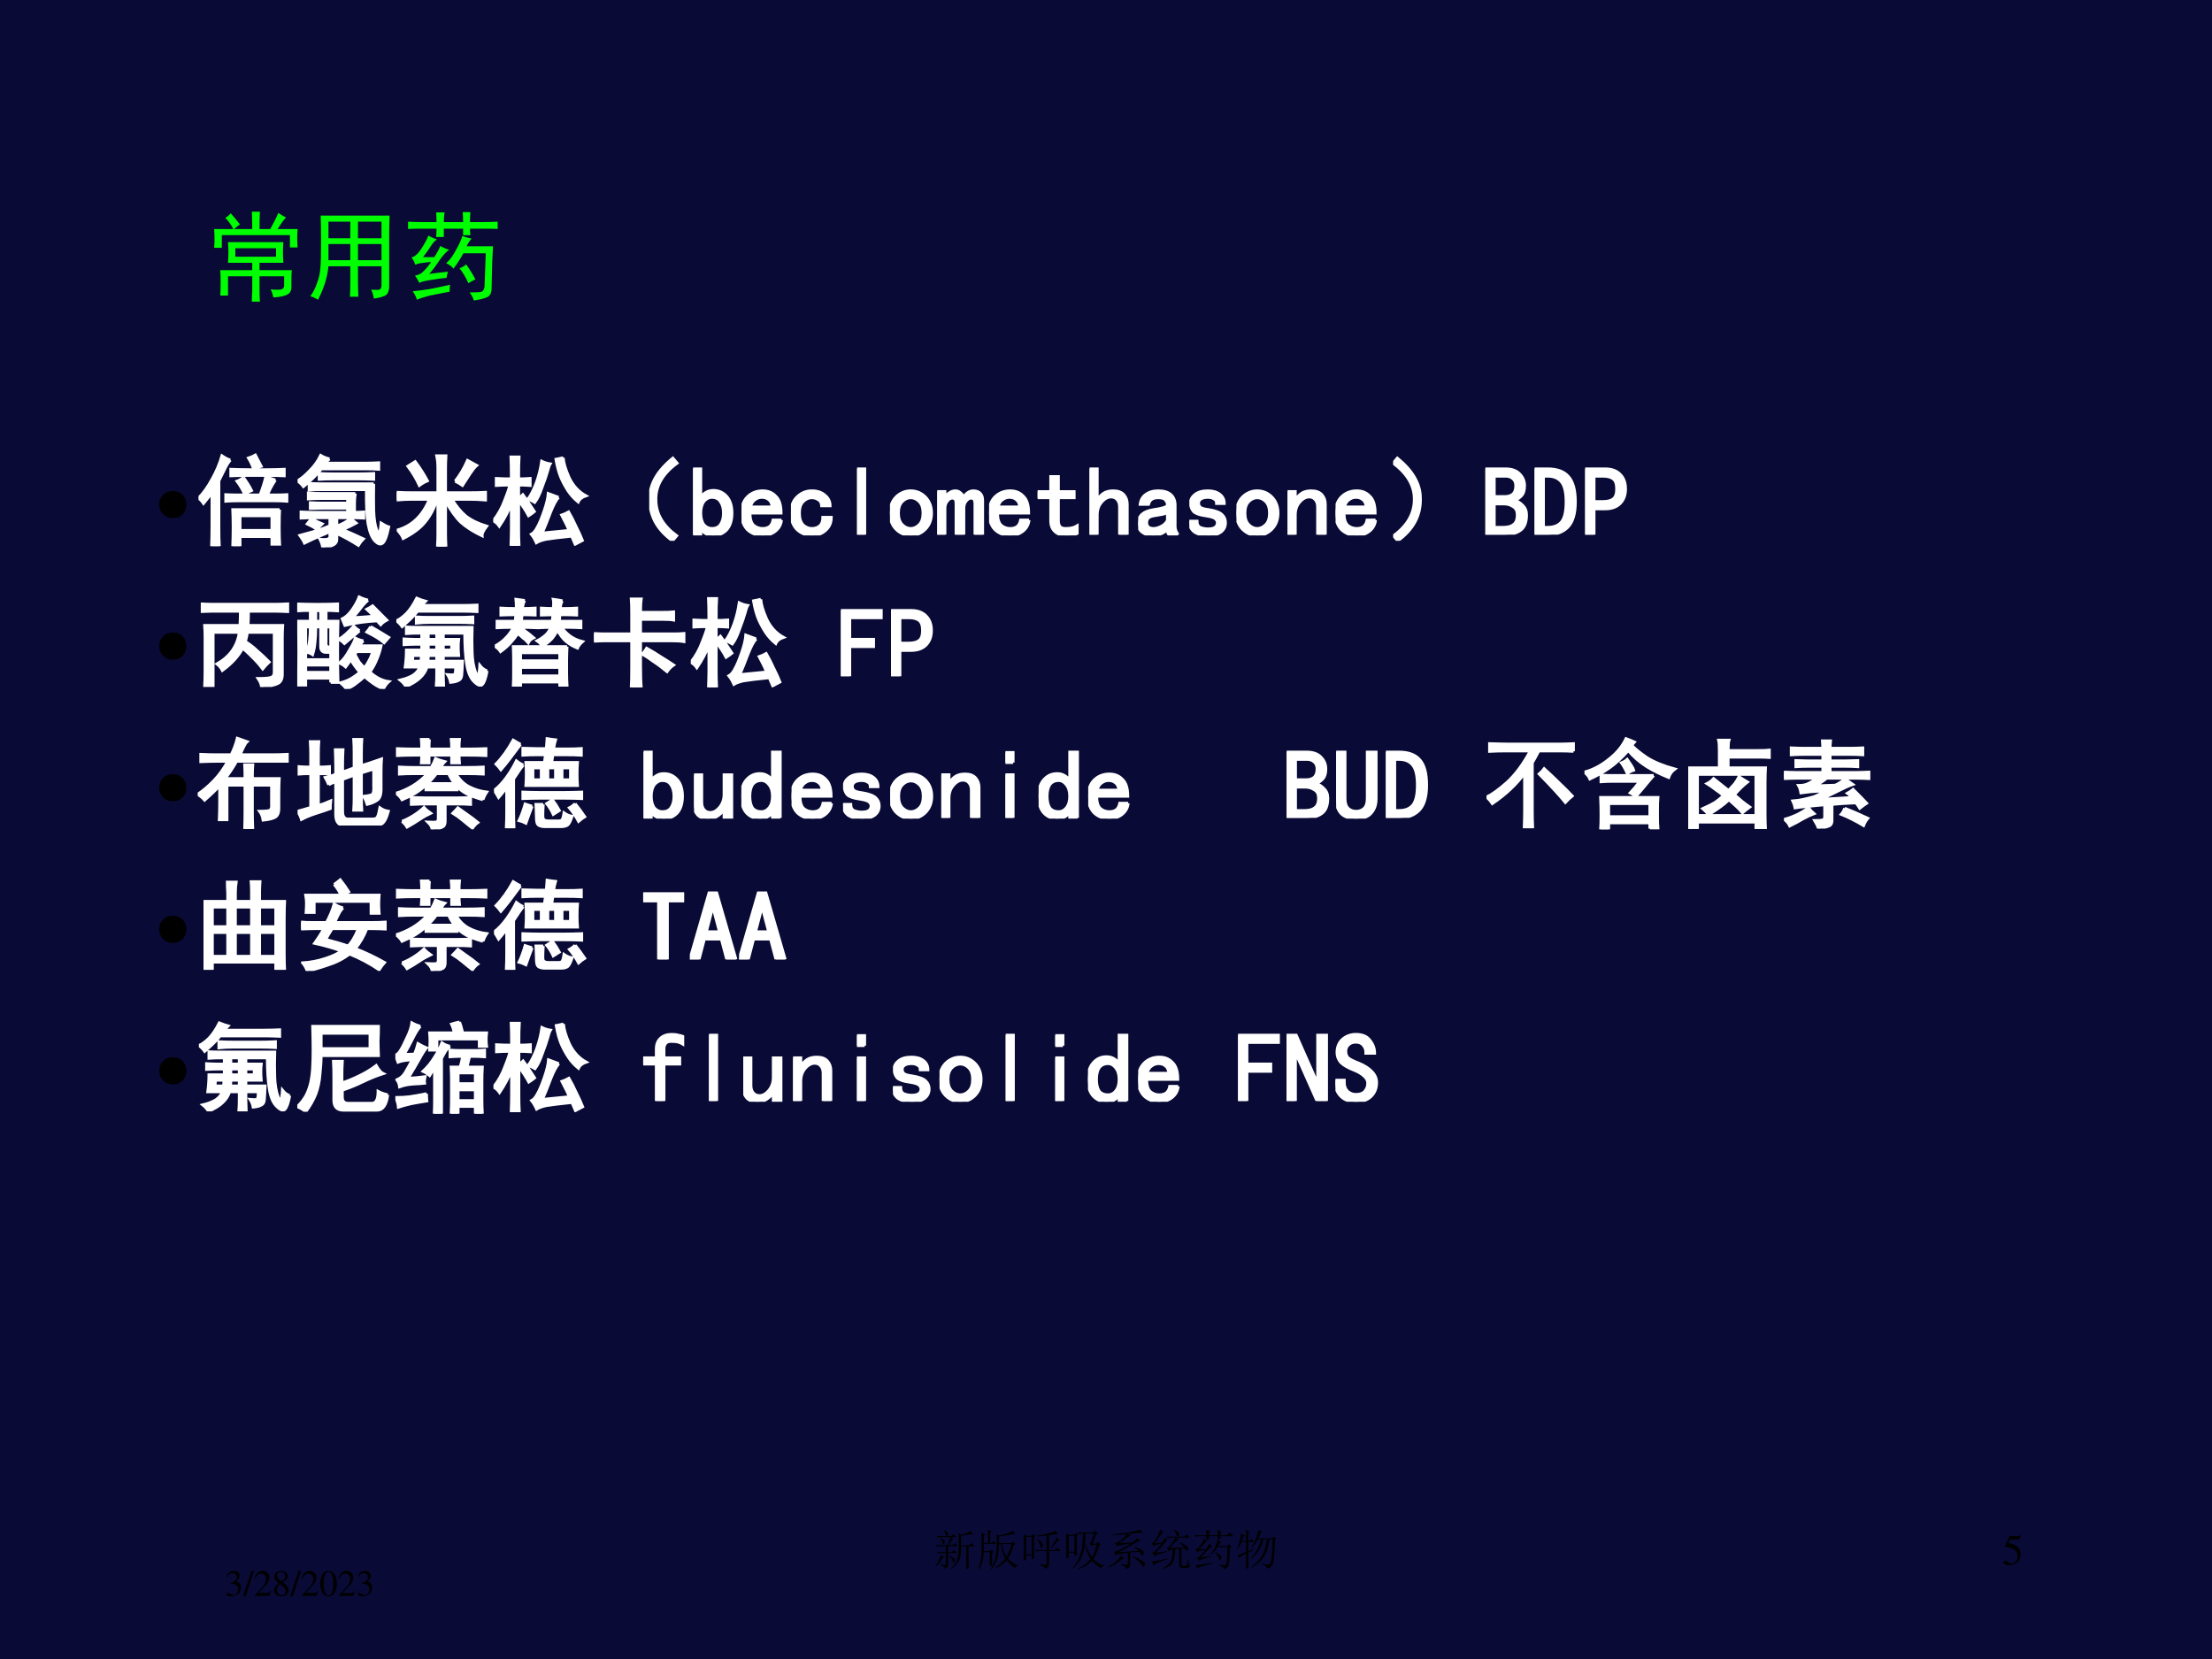 <?xml version="1.0" encoding="UTF-8" standalone="no"?>
<!DOCTYPE svg PUBLIC "-//W3C//DTD SVG 1.1//EN" "http://www.w3.org/Graphics/SVG/1.1/DTD/svg11.dtd">
<svg xmlns="http://www.w3.org/2000/svg" xmlns:xlink="http://www.w3.org/1999/xlink" version="1.1" width="720pt" height="540pt" viewBox="0 0 720 540">
<rect x="0" y="0" width="720" height="540" fill="#808080" stroke="none"/>
<g enable-background="new">
<g>
<g id="Layer-1" data-name="Artifact">
<clipPath id="cp94">
<path transform="matrix(1,0,0,-1,0,540)" d="M 0 0 L 720 0 L 720 540 L 0 540 Z " fill-rule="evenodd"/>
</clipPath>
<g clip-path="url(#cp94)">
<path transform="matrix(1,0,0,-1,0,540)" d="M 0 0 L 720 0 L 720 540 L 0 540 Z " fill="#090a35" fill-rule="evenodd"/>
</g>
</g>
<g id="Layer-1" data-name="P">
<clipPath id="cp95">
<path transform="matrix(1,0,0,-1,0,540)" d="M 0 0 L 720 0 L 720 540 L 0 540 Z " fill-rule="evenodd"/>
</clipPath>
<g clip-path="url(#cp95)">
<symbol id="font_60_146e">
<path d="M .703 .605 C .701 .569 .699 .533 .699 .496 C .699 .46 .701 .426 .703 .395 L .461 .395 L .461 .32 L .789 .32 C .786 .292 .785 .26 .785 .227 L .785 .148 C .785 .107 .767 .079 .73 .066 C .697 .053 .654 .046 .602 .043 C .596 .072 .587 .099 .574 .125 C .626 .12 .663 .12 .684 .125 C .704 .133 .714 .148 .711 .172 L .711 .258 L .461 .258 L .461 .109 C .461 .078 .462 .042 .465 0 L .383 0 C .383 .042 .384 .078 .387 .109 L .387 .258 L .141 .258 L .141 .062 L .062 .062 C .065 .099 .066 .143 .066 .195 C .066 .25 .065 .292 .062 .32 L .387 .32 L .387 .395 L .141 .395 C .143 .431 .145 .466 .145 .5 C .145 .534 .143 .569 .141 .605 L .703 .605 M .73 .855 C .71 .835 .681 .796 .645 .738 L .848 .738 C .845 .702 .844 .671 .844 .645 C .844 .621 .845 .59 .848 .551 L .77 .551 L .77 .676 L .078 .676 L .078 .547 L 0 .547 C .003 .578 .004 .608 .004 .637 C .004 .668 .003 .702 0 .738 L .195 .738 C .172 .783 .145 .82 .113 .852 C .134 .862 .152 .878 .168 .898 C .197 .867 .228 .829 .262 .785 C .243 .772 .224 .757 .203 .738 L .387 .738 C .387 .811 .385 .87 .383 .914 L .465 .914 C .462 .87 .461 .811 .461 .738 L .57 .738 C .604 .798 .632 .853 .652 .902 C .678 .884 .704 .868 .73 .855 M .629 .457 L .629 .543 L .215 .543 L .215 .457 L .629 .457 Z "/>
</symbol>
<symbol id="font_60_2b5e">
<path d="M 0 .035 C .031 .079 .055 .126 .07 .176 C .089 .225 .099 .275 .102 .324 C .107 .374 .109 .457 .109 .574 C .109 .691 .108 .785 .105 .855 L .805 .855 C .802 .78 .801 .712 .801 .652 L .801 .141 C .801 .086 .785 .052 .754 .039 C .723 .026 .686 .017 .645 .012 C .639 .051 .63 .081 .617 .102 C .669 .099 .699 .1 .707 .105 C .717 .113 .723 .126 .723 .145 L .723 .34 L .484 .34 L .484 .188 C .484 .13 .486 .078 .488 .031 L .402 .031 C .405 .076 .406 .126 .406 .184 L .406 .34 L .184 .34 C .173 .228 .138 .115 .078 0 C .049 .018 .023 .03 0 .035 M .723 .625 L .723 .793 L .484 .793 L .484 .625 L .723 .625 M .723 .402 L .723 .566 L .484 .566 L .484 .402 L .723 .402 M .406 .625 L .406 .793 L .184 .793 L .184 .625 L .406 .625 M .406 .402 L .406 .566 L .184 .566 L .184 .402 L .406 .402 Z "/>
</symbol>
<symbol id="font_60_39a5">
<path d="M .645 .629 C .624 .605 .607 .579 .594 .551 L .863 .551 C .861 .504 .858 .453 .855 .398 L .848 .109 C .845 .073 .831 .048 .805 .035 C .779 .022 .733 .01 .668 0 C .66 .029 .646 .056 .625 .082 C .695 .082 .737 .085 .75 .09 C .763 .098 .772 .115 .777 .141 L .789 .48 L .562 .48 C .531 .423 .497 .371 .461 .324 C .445 .345 .421 .363 .387 .379 C .423 .41 .457 .456 .488 .516 C .522 .576 .543 .622 .551 .656 C .577 .646 .608 .637 .645 .629 M .371 .895 C .366 .868 .363 .836 .363 .797 L .559 .797 C .559 .836 .557 .87 .555 .898 L .633 .898 C .63 .87 .629 .836 .629 .797 L .766 .797 C .815 .797 .863 .798 .91 .801 L .91 .727 C .863 .729 .815 .73 .766 .73 L .629 .73 C .629 .712 .63 .69 .633 .664 L .559 .664 L .559 .73 L .363 .73 L .363 .645 L .285 .645 C .288 .676 .289 .704 .289 .73 L .137 .73 C .092 .73 .047 .729 0 .727 L 0 .801 C .044 .798 .09 .797 .137 .797 L .289 .797 C .289 .836 .288 .868 .285 .895 L .371 .895 M .293 .621 C .27 .605 .249 .582 .23 .551 C .212 .522 .186 .486 .152 .441 L .266 .441 C .294 .483 .315 .521 .328 .555 C .352 .539 .382 .526 .418 .516 C .389 .497 .357 .462 .32 .41 C .286 .358 .251 .311 .215 .27 C .249 .275 .312 .283 .406 .293 C .398 .272 .393 .251 .391 .23 C .357 .228 .309 .221 .246 .211 C .186 .203 .142 .193 .113 .18 C .103 .203 .089 .228 .07 .254 C .099 .257 .125 .268 .148 .289 C .174 .312 .203 .346 .234 .391 C .216 .391 .19 .388 .156 .383 C .122 .38 .095 .374 .074 .363 C .064 .392 .051 .417 .035 .438 C .066 .445 .096 .47 .125 .512 C .156 .556 .184 .605 .207 .66 C .23 .645 .259 .632 .293 .621 M .426 .16 C .423 .132 .422 .108 .422 .09 C .352 .077 .285 .064 .223 .051 C .163 .035 .118 .021 .09 .008 C .082 .036 .068 .065 .047 .094 C .099 .099 .158 .107 .223 .117 C .29 .13 .358 .145 .426 .16 M .59 .367 C .624 .32 .655 .27 .684 .215 C .66 .204 .637 .191 .613 .176 C .587 .233 .557 .284 .523 .328 C .547 .336 .569 .349 .59 .367 Z "/>
</symbol>
<use xlink:href="#font_60_146e" transform="matrix(32.04,0,0,-32.04,69.703,98.194)" fill="#00ff00"/>
<use xlink:href="#font_60_2b5e" transform="matrix(32.04,0,0,-32.04,101.016,97.568)" fill="#00ff00"/>
<use xlink:href="#font_60_39a5" transform="matrix(32.04,0,0,-32.04,132.83,97.819)" fill="#00ff00"/>
</g>
</g>
<g id="Layer-1" data-name="P">
<clipPath id="cp97">
<path transform="matrix(1,0,0,-1,0,540)" d="M 0 0 L 720 0 L 720 540 L 0 540 Z " fill-rule="evenodd"/>
</clipPath>
<g clip-path="url(#cp97)">
<symbol id="font_62_219">
<path d="M 0 .138 C 0 .177 .013 .209 .04 .236 C .066 .262 .099 .275 .138 .275 C .179 .275 .212 .262 .237 .236 C .263 .209 .275 .177 .275 .138 C .275 .098 .263 .065 .237 .039 C .212 .013 .179 0 .138 0 C .099 0 .066 .013 .04 .04 C .013 .066 0 .099 0 .138 Z "/>
</symbol>
<use xlink:href="#font_62_219" transform="matrix(32.04,0,0,-32.04,51.828,168.627)"/>
</g>
</g>
<g id="Layer-1" data-name="P">
<clipPath id="cp99">
<path transform="matrix(1,0,0,-1,0,540)" d="M 0 0 L 720 0 L 720 540 L 0 540 Z " fill-rule="evenodd"/>
</clipPath>
<g clip-path="url(#cp99)">
<symbol id="font_60_643">
<path d="M .824 .371 C .822 .332 .82 .272 .82 .191 C .82 .113 .822 .056 .824 .02 L .746 .02 L .746 .098 L .422 .098 L .422 0 L .348 0 C .35 .055 .352 .118 .352 .191 C .352 .264 .35 .324 .348 .371 L .824 .371 M .324 .875 C .309 .859 .293 .836 .277 .805 L .207 .664 L .207 .211 C .207 .12 .208 .049 .211 0 L .133 0 C .135 .052 .137 .124 .137 .215 L .137 .547 C .118 .518 .09 .48 .051 .434 C .038 .454 .021 .473 0 .488 C .049 .538 .095 .602 .137 .68 C .181 .758 .215 .837 .238 .918 C .272 .895 .301 .88 .324 .875 M .781 .672 C .758 .638 .741 .609 .73 .586 C .72 .565 .71 .543 .699 .52 L .777 .52 C .822 .52 .862 .521 .898 .523 L .898 .457 C .859 .46 .818 .461 .773 .461 L .402 .461 C .358 .461 .316 .46 .277 .457 L .277 .523 C .316 .521 .362 .52 .414 .52 L .625 .52 C .651 .587 .671 .65 .684 .707 C .717 .694 .75 .682 .781 .672 M .746 .16 L .746 .309 L .422 .309 L .422 .16 L .746 .16 M .695 .777 C .763 .777 .822 .779 .871 .781 L .871 .715 C .824 .717 .768 .719 .703 .719 L .52 .719 C .447 .719 .383 .717 .328 .715 L .328 .781 C .38 .779 .443 .777 .516 .777 L .695 .777 M .457 .699 C .488 .655 .516 .611 .539 .566 C .516 .556 .492 .543 .469 .527 C .445 .579 .419 .624 .391 .66 C .414 .668 .436 .681 .457 .699 M .578 .926 C .599 .887 .618 .849 .637 .812 C .608 .805 .582 .796 .559 .785 C .546 .824 .529 .861 .508 .895 C .531 .902 .555 .913 .578 .926 Z "/>
</symbol>
<symbol id="font_60_2265">
<path d="M .586 .547 C .581 .518 .578 .486 .578 .449 L .578 .355 C .602 .355 .633 .357 .672 .359 L .672 .297 C .633 .299 .599 .301 .57 .301 L .398 .301 L .398 .215 C .458 .238 .507 .266 .543 .297 C .556 .279 .573 .262 .594 .246 C .562 .228 .517 .206 .457 .18 C .533 .148 .603 .117 .668 .086 C .65 .068 .633 .046 .617 .02 C .549 .064 .477 .104 .398 .141 L .398 .078 C .398 .057 .388 .04 .367 .027 C .346 .014 .309 .005 .254 0 C .251 .026 .242 .053 .227 .082 C .294 .074 .328 .083 .328 .109 L .328 .16 C .302 .147 .263 .13 .211 .109 C .159 .086 .112 .064 .07 .043 C .06 .066 .044 .092 .023 .121 C .065 .132 .112 .145 .164 .16 C .219 .176 .273 .195 .328 .219 L .328 .301 L .164 .301 C .125 .301 .082 .299 .035 .297 L .035 .359 C .082 .357 .125 .355 .164 .355 L .508 .355 L .508 .398 L .254 .398 C .217 .398 .176 .397 .129 .395 L .129 .453 C .176 .451 .217 .449 .254 .449 L .508 .449 L .508 .496 L .238 .496 C .194 .496 .151 .495 .109 .492 L .109 .551 C .151 .548 .194 .547 .238 .547 L .586 .547 M .773 .645 C .771 .548 .771 .457 .773 .371 C .776 .288 .786 .221 .805 .172 C .826 .122 .84 .147 .848 .246 C .876 .228 .902 .215 .926 .207 C .905 .108 .883 .052 .859 .039 C .839 .026 .812 .036 .781 .07 C .753 .102 .73 .159 .715 .242 C .702 .326 .697 .44 .699 .586 L .242 .586 C .206 .586 .164 .585 .117 .582 L .117 .648 C .164 .646 .206 .645 .242 .645 L .773 .645 M .324 .898 C .303 .883 .288 .868 .277 .855 L .703 .855 C .747 .855 .788 .857 .824 .859 L .824 .793 C .785 .796 .745 .797 .703 .797 L .242 .797 C .214 .763 .186 .733 .16 .707 C .134 .681 .1 .651 .059 .617 C .043 .638 .023 .658 0 .676 C .039 .699 .081 .734 .125 .781 C .172 .828 .208 .879 .234 .934 C .26 .918 .29 .906 .324 .898 M .629 .746 C .671 .746 .719 .747 .773 .75 L .773 .691 C .719 .694 .671 .695 .629 .695 L .355 .695 C .311 .695 .266 .694 .219 .691 L .219 .75 C .266 .747 .311 .746 .355 .746 L .629 .746 M .141 .293 C .174 .272 .211 .254 .25 .238 L .195 .184 C .169 .202 .137 .22 .098 .238 C .111 .254 .125 .272 .141 .293 Z "/>
</symbol>
<symbol id="font_60_32a9">
<path d="M .418 .547 L .418 .797 C .418 .844 .414 .885 .406 .922 L .5 .922 C .497 .872 .496 .831 .496 .797 L .496 .547 L .746 .547 C .796 .547 .848 .548 .902 .551 L .902 .473 C .848 .478 .796 .48 .746 .48 L .562 .48 C .604 .41 .651 .353 .703 .309 C .758 .267 .828 .233 .914 .207 C .88 .163 .865 .13 .867 .109 C .779 .151 .707 .197 .652 .246 C .6 .296 .548 .368 .496 .465 L .496 .125 C .496 .096 .497 .055 .5 0 L .414 0 C .417 .055 .418 .096 .418 .125 L .418 .469 L .406 .469 C .378 .383 .339 .31 .289 .25 C .242 .19 .168 .134 .066 .082 C .059 .103 .039 .132 .008 .168 C .081 .189 .145 .225 .199 .277 C .254 .329 .298 .397 .332 .48 L .141 .48 C .104 .48 .057 .478 0 .473 L 0 .551 C .057 .548 .104 .547 .141 .547 L .418 .547 M .594 .664 C .643 .727 .685 .797 .719 .875 C .75 .857 .781 .84 .812 .824 C .794 .809 .772 .781 .746 .742 C .723 .706 .697 .665 .668 .621 C .645 .637 .62 .651 .594 .664 M .23 .621 C .199 .689 .16 .754 .113 .816 C .139 .832 .164 .848 .188 .863 C .234 .801 .276 .736 .312 .668 C .281 .655 .254 .639 .23 .621 Z "/>
</symbol>
<symbol id="font_60_1db4">
<path d="M .184 .68 C .184 .786 .182 .861 .18 .902 L .262 .902 C .259 .861 .258 .786 .258 .68 C .297 .68 .336 .681 .375 .684 L .375 .613 C .336 .616 .297 .617 .258 .617 L .258 .477 C .266 .487 .28 .501 .301 .52 C .329 .483 .368 .426 .418 .348 C .402 .335 .383 .32 .359 .305 C .333 .354 .299 .406 .258 .461 L .258 .168 C .258 .116 .259 .06 .262 0 L .18 0 C .182 .062 .184 .118 .184 .168 L .184 .43 C .155 .354 .115 .277 .062 .199 C .044 .225 .023 .243 0 .254 C .049 .316 .089 .387 .117 .465 C .148 .543 .165 .594 .168 .617 C .124 .617 .078 .616 .031 .613 L .031 .684 C .078 .681 .129 .68 .184 .68 M .664 .492 C .641 .469 .613 .418 .582 .34 C .553 .262 .525 .191 .496 .129 L .77 .156 C .757 .19 .732 .242 .695 .312 C .714 .318 .737 .328 .766 .344 C .789 .305 .814 .257 .84 .199 C .868 .142 .891 .094 .906 .055 C .88 .042 .855 .029 .832 .016 C .819 .047 .807 .074 .797 .098 C .669 .085 .582 .074 .535 .066 C .491 .056 .458 .044 .438 .031 C .424 .062 .408 .091 .387 .117 C .408 .128 .427 .15 .445 .184 C .466 .22 .49 .276 .516 .352 C .542 .427 .556 .487 .559 .531 C .598 .516 .633 .503 .664 .492 M .711 .895 C .714 .845 .733 .779 .77 .695 C .809 .612 .866 .549 .941 .508 C .902 .495 .876 .474 .863 .445 C .824 .477 .79 .513 .762 .555 C .733 .599 .708 .645 .688 .691 C .667 .741 .65 .803 .637 .879 C .663 .884 .688 .889 .711 .895 M .578 .832 C .57 .819 .561 .793 .551 .754 C .54 .715 .522 .661 .496 .594 C .473 .526 .448 .475 .422 .441 C .401 .454 .378 .465 .352 .473 C .383 .514 .411 .57 .438 .641 C .464 .714 .482 .786 .492 .859 C .518 .846 .547 .837 .578 .832 Z "/>
</symbol>
<symbol id="font_60_3b4">
<path d="M .24 .84 L .283 .789 C .134 .68 .062 .553 .068 .41 C .07 .272 .141 .152 .279 .051 L .236 0 C .077 .115 -0 .259 .005 .434 C .005 .577 .083 .712 .24 .84 Z "/>
</symbol>
<use xlink:href="#font_60_643" transform="matrix(32.04,0,0,-32.04,64.612,177.779)" fill="#ffffff"/>
<use xlink:href="#font_60_2265" transform="matrix(32.04,0,0,-32.04,96.873,178.154)" fill="#ffffff"/>
<use xlink:href="#font_60_32a9" transform="matrix(32.04,0,0,-32.04,129.134,177.904)" fill="#ffffff"/>
<use xlink:href="#font_60_1db4" transform="matrix(32.04,0,0,-32.04,160.548,177.654)" fill="#ffffff"/>
<use xlink:href="#font_60_3b4" transform="matrix(32.04,0,0,-32.04,211.323,176.027)" fill="#ffffff"/>
<use xlink:href="#font_60_643" stroke-width=".029" stroke-linecap="butt" stroke-miterlimit="10" stroke-linejoin="miter" transform="matrix(32.04,0,0,-32.04,64.612,177.779)" fill="none" stroke="#ffffff"/>
<use xlink:href="#font_60_2265" stroke-width=".029" stroke-linecap="butt" stroke-miterlimit="10" stroke-linejoin="miter" transform="matrix(32.04,0,0,-32.04,96.873,178.154)" fill="none" stroke="#ffffff"/>
<use xlink:href="#font_60_32a9" stroke-width=".029" stroke-linecap="butt" stroke-miterlimit="10" stroke-linejoin="miter" transform="matrix(32.04,0,0,-32.04,129.134,177.904)" fill="none" stroke="#ffffff"/>
<use xlink:href="#font_60_1db4" stroke-width=".029" stroke-linecap="butt" stroke-miterlimit="10" stroke-linejoin="miter" transform="matrix(32.04,0,0,-32.04,160.548,177.654)" fill="none" stroke="#ffffff"/>
<use xlink:href="#font_60_3b4" stroke-width=".029" stroke-linecap="butt" stroke-miterlimit="10" stroke-linejoin="miter" transform="matrix(32.04,0,0,-32.04,211.323,176.027)" fill="none" stroke="#ffffff"/>
</g>
</g>
<g id="Layer-1" data-name="Span">
<clipPath id="cp100">
<path transform="matrix(1,0,0,-1,0,540)" d="M 0 0 L 720 0 L 720 540 L 0 540 Z " fill-rule="evenodd"/>
</clipPath>
<g clip-path="url(#cp100)">
<symbol id="font_65_45">
<path d="M .395 .227 C .395 .151 .376 .094 .34 .055 C .303 .018 .259 0 .207 0 C .178 0 .154 .005 .133 .016 C .112 .026 .094 .043 .078 .066 L .078 .008 L 0 .008 L 0 .676 L .078 .676 L .078 .387 C .094 .41 .112 .427 .133 .438 C .154 .451 .178 .457 .207 .457 C .259 .457 .303 .438 .34 .398 C .376 .359 .395 .302 .395 .227 M .309 .227 C .309 .276 .298 .315 .277 .344 C .259 .372 .23 .387 .191 .387 C .16 .387 .133 .372 .109 .344 C .089 .315 .078 .276 .078 .227 C .078 .177 .089 .138 .109 .109 C .133 .083 .16 .07 .191 .07 C .23 .07 .259 .083 .277 .109 C .298 .138 .309 .177 .309 .227 Z "/>
</symbol>
<symbol id="font_65_48">
<path d="M .406 .156 C .401 .109 .38 .072 .344 .043 C .307 .014 .264 0 .215 0 C .152 0 .1 .02 .059 .059 C .02 .1 0 .156 0 .227 C 0 .297 .02 .352 .059 .391 C .1 .432 .152 .453 .215 .453 C .27 .453 .314 .435 .348 .398 C .384 .365 .402 .307 .402 .227 L .086 .227 C .086 .169 .098 .129 .121 .105 C .147 .082 .178 .07 .215 .07 C .243 .07 .267 .077 .285 .09 C .303 .105 .315 .128 .32 .156 L .406 .156 M .312 .289 C .307 .326 .296 .35 .277 .363 C .259 .379 .236 .387 .207 .387 C .181 .387 .158 .379 .137 .363 C .116 .35 .1 .326 .09 .289 L .312 .289 Z "/>
</symbol>
<symbol id="font_65_46">
<path d="M .41 .184 C .41 .129 .391 .085 .352 .051 C .315 .017 .268 0 .211 0 C .154 0 .104 .02 .062 .059 C .021 .1 0 .156 0 .227 C 0 .297 .021 .352 .062 .391 C .104 .432 .154 .453 .211 .453 C .268 .453 .314 .438 .348 .406 C .382 .378 .398 .342 .398 .301 L .312 .301 C .31 .332 .298 .353 .277 .363 C .259 .376 .237 .383 .211 .383 C .18 .383 .151 .37 .125 .344 C .099 .32 .086 .281 .086 .227 C .086 .172 .099 .132 .125 .105 C .151 .082 .18 .07 .211 .07 C .245 .07 .272 .079 .293 .098 C .314 .116 .324 .145 .324 .184 L .41 .184 Z "/>
</symbol>
<symbol id="font_65_4f">
<path d="M .078 0 L 0 0 L 0 .668 L .078 .668 L .078 0 Z "/>
</symbol>
<symbol id="font_65_52">
<path d="M .422 .227 C .422 .159 .401 .104 .359 .062 C .318 .021 .268 0 .211 0 C .154 0 .104 .021 .062 .062 C .021 .104 0 .159 0 .227 C 0 .294 .021 .349 .062 .391 C .104 .432 .154 .453 .211 .453 C .268 .453 .318 .432 .359 .391 C .401 .349 .422 .294 .422 .227 M .336 .227 C .336 .279 .323 .318 .297 .344 C .271 .37 .242 .383 .211 .383 C .18 .383 .151 .37 .125 .344 C .099 .318 .086 .279 .086 .227 C .086 .174 .099 .135 .125 .109 C .151 .083 .18 .07 .211 .07 C .242 .07 .271 .083 .297 .109 C .323 .135 .336 .174 .336 .227 Z "/>
</symbol>
<symbol id="font_65_50">
<path d="M .461 0 L .383 0 L .383 .316 C .383 .332 .38 .345 .375 .355 C .37 .366 .359 .371 .344 .371 C .326 .371 .309 .361 .293 .34 C .277 .322 .27 .297 .27 .266 L .27 0 L .191 0 L .191 .316 C .191 .332 .189 .345 .184 .355 C .178 .366 .168 .371 .152 .371 C .134 .371 .117 .361 .102 .34 C .086 .322 .078 .297 .078 .266 L .078 0 L 0 0 L 0 .438 L .078 .438 L .078 .379 C .091 .4 .107 .415 .125 .426 C .143 .439 .163 .445 .184 .445 C .204 .445 .221 .439 .234 .426 C .25 .415 .26 .4 .266 .379 C .279 .4 .293 .415 .309 .426 C .327 .439 .346 .445 .367 .445 C .398 .445 .422 .436 .438 .418 C .453 .402 .461 .379 .461 .348 L .461 0 Z "/>
</symbol>
<symbol id="font_65_57">
<path d="M .402 .02 C .389 .014 .374 .009 .355 .004 C .34 .001 .318 0 .289 0 C .242 0 .204 .013 .176 .039 C .147 .065 .133 .102 .133 .148 L .133 .383 L 0 .383 L 0 .445 L .133 .445 L .133 .598 L .211 .598 L .211 .445 L .371 .445 L .371 .383 L .211 .383 L .211 .145 C .211 .124 .216 .105 .227 .09 C .237 .077 .257 .07 .285 .07 C .314 .07 .337 .073 .355 .078 C .374 .083 .389 .09 .402 .098 L .402 .02 Z "/>
</symbol>
<symbol id="font_65_4b">
<path d="M .383 0 L .305 0 L .305 .281 C .305 .312 .297 .337 .281 .355 C .266 .374 .245 .383 .219 .383 C .185 .383 .152 .365 .121 .328 C .092 .294 .078 .251 .078 .199 L .078 0 L 0 0 L 0 .668 L .078 .668 L .078 .355 C .099 .384 .121 .406 .145 .422 C .171 .438 .203 .445 .242 .445 C .289 .445 .324 .432 .348 .406 C .371 .38 .383 .348 .383 .309 L .383 0 Z "/>
</symbol>
<symbol id="font_65_44">
<path d="M .406 .008 L .312 .008 C .307 .013 .303 .02 .301 .027 C .298 .038 .297 .049 .297 .062 C .279 .042 .257 .026 .23 .016 C .204 .005 .177 0 .148 0 C .107 0 .072 .01 .043 .031 C .014 .052 0 .082 0 .121 C 0 .16 .013 .191 .039 .215 C .065 .238 .105 .254 .16 .262 C .197 .267 .228 .273 .254 .281 C .283 .289 .297 .299 .297 .312 C .297 .328 .29 .344 .277 .359 C .267 .375 .242 .383 .203 .383 C .172 .383 .148 .376 .133 .363 C .12 .353 .111 .337 .105 .316 L .02 .316 C .025 .358 .043 .391 .074 .414 C .108 .44 .151 .453 .203 .453 C .26 .453 .303 .44 .332 .414 C .361 .388 .375 .352 .375 .305 L .375 .09 C .375 .074 .378 .06 .383 .047 C .388 .034 .396 .021 .406 .008 M .297 .152 L .297 .23 C .281 .225 .266 .22 .25 .215 C .237 .212 .214 .208 .18 .203 C .141 .198 .115 .189 .102 .176 C .091 .163 .086 .147 .086 .129 C .086 .113 .091 .099 .102 .086 C .115 .076 .133 .07 .156 .07 C .18 .07 .204 .077 .23 .09 C .259 .103 .281 .124 .297 .152 Z "/>
</symbol>
<symbol id="font_65_56">
<path d="M .367 .129 C .367 .087 .35 .055 .316 .031 C .285 .01 .245 0 .195 0 C .133 0 .085 .012 .051 .035 C .017 .061 0 .098 0 .145 L .078 .145 C .078 .113 .089 .092 .109 .082 C .133 .072 .16 .066 .191 .066 C .223 .066 .246 .072 .262 .082 C .277 .095 .285 .111 .285 .129 C .285 .142 .279 .155 .266 .168 C .253 .181 .22 .191 .168 .199 C .108 .207 .066 .221 .043 .242 C .022 .266 .012 .296 .012 .332 C .012 .363 .026 .391 .055 .414 C .086 .44 .13 .453 .188 .453 C .24 .453 .28 .441 .309 .418 C .34 .395 .355 .363 .355 .324 L .277 .324 C .277 .348 .268 .363 .25 .371 C .234 .382 .214 .387 .188 .387 C .154 .387 .129 .38 .113 .367 C .1 .357 .094 .344 .094 .328 C .094 .31 .1 .296 .113 .285 C .126 .275 .154 .267 .195 .262 C .263 .251 .309 .234 .332 .211 C .355 .19 .367 .163 .367 .129 Z "/>
</symbol>
<symbol id="font_65_51">
<path d="M .383 0 L .305 0 L .305 .281 C .305 .312 .297 .337 .281 .355 C .266 .374 .245 .383 .219 .383 C .185 .383 .152 .365 .121 .328 C .092 .294 .078 .251 .078 .199 L .078 0 L 0 0 L 0 .438 L .078 .438 L .078 .355 C .099 .384 .121 .406 .145 .422 C .171 .438 .203 .445 .242 .445 C .289 .445 .324 .432 .348 .406 C .371 .38 .383 .348 .383 .309 L .383 0 Z "/>
</symbol>
<use xlink:href="#font_65_45" transform="matrix(32.04,0,0,-32.04,225.592,174.275)" fill="#ffffff"/>
<use xlink:href="#font_65_48" transform="matrix(32.04,0,0,-32.04,241.362,174.275)" fill="#ffffff"/>
<use xlink:href="#font_65_46" transform="matrix(32.04,0,0,-32.04,257.449,174.275)" fill="#ffffff"/>
<use xlink:href="#font_65_4f" transform="matrix(32.04,0,0,-32.04,278.976,174.024)" fill="#ffffff"/>
<use xlink:href="#font_65_52" transform="matrix(32.04,0,0,-32.04,289.681,174.275)" fill="#ffffff"/>
<use xlink:href="#font_65_50" transform="matrix(32.04,0,0,-32.04,305.075,174.024)" fill="#ffffff"/>
<use xlink:href="#font_65_48" transform="matrix(32.04,0,0,-32.04,321.942,174.275)" fill="#ffffff"/>
<use xlink:href="#font_65_57" transform="matrix(32.04,0,0,-32.04,337.747,174.275)" fill="#ffffff"/>
<use xlink:href="#font_65_4b" transform="matrix(32.04,0,0,-32.04,354.643,174.024)" fill="#ffffff"/>
<use xlink:href="#font_65_44" transform="matrix(32.04,0,0,-32.04,370.48,174.275)" fill="#ffffff"/>
<use xlink:href="#font_65_56" transform="matrix(32.04,0,0,-32.04,387.125,174.275)" fill="#ffffff"/>
<use xlink:href="#font_65_52" transform="matrix(32.04,0,0,-32.04,402.462,174.275)" fill="#ffffff"/>
<use xlink:href="#font_65_51" transform="matrix(32.04,0,0,-32.04,419.107,174.024)" fill="#ffffff"/>
<use xlink:href="#font_65_48" transform="matrix(32.04,0,0,-32.04,434.723,174.275)" fill="#ffffff"/>
<use xlink:href="#font_65_45" stroke-width=".029" stroke-linecap="butt" stroke-miterlimit="10" stroke-linejoin="miter" transform="matrix(32.04,0,0,-32.04,225.592,174.275)" fill="none" stroke="#ffffff"/>
<use xlink:href="#font_65_48" stroke-width=".029" stroke-linecap="butt" stroke-miterlimit="10" stroke-linejoin="miter" transform="matrix(32.04,0,0,-32.04,241.362,174.275)" fill="none" stroke="#ffffff"/>
<use xlink:href="#font_65_46" stroke-width=".029" stroke-linecap="butt" stroke-miterlimit="10" stroke-linejoin="miter" transform="matrix(32.04,0,0,-32.04,257.449,174.275)" fill="none" stroke="#ffffff"/>
<use xlink:href="#font_65_4f" stroke-width=".029" stroke-linecap="butt" stroke-miterlimit="10" stroke-linejoin="miter" transform="matrix(32.04,0,0,-32.04,278.976,174.024)" fill="none" stroke="#ffffff"/>
<use xlink:href="#font_65_52" stroke-width=".029" stroke-linecap="butt" stroke-miterlimit="10" stroke-linejoin="miter" transform="matrix(32.04,0,0,-32.04,289.681,174.275)" fill="none" stroke="#ffffff"/>
<use xlink:href="#font_65_50" stroke-width=".029" stroke-linecap="butt" stroke-miterlimit="10" stroke-linejoin="miter" transform="matrix(32.04,0,0,-32.04,305.075,174.024)" fill="none" stroke="#ffffff"/>
<use xlink:href="#font_65_48" stroke-width=".029" stroke-linecap="butt" stroke-miterlimit="10" stroke-linejoin="miter" transform="matrix(32.04,0,0,-32.04,321.942,174.275)" fill="none" stroke="#ffffff"/>
<use xlink:href="#font_65_57" stroke-width=".029" stroke-linecap="butt" stroke-miterlimit="10" stroke-linejoin="miter" transform="matrix(32.04,0,0,-32.04,337.747,174.275)" fill="none" stroke="#ffffff"/>
<use xlink:href="#font_65_4b" stroke-width=".029" stroke-linecap="butt" stroke-miterlimit="10" stroke-linejoin="miter" transform="matrix(32.04,0,0,-32.04,354.643,174.024)" fill="none" stroke="#ffffff"/>
<use xlink:href="#font_65_44" stroke-width=".029" stroke-linecap="butt" stroke-miterlimit="10" stroke-linejoin="miter" transform="matrix(32.04,0,0,-32.04,370.48,174.275)" fill="none" stroke="#ffffff"/>
<use xlink:href="#font_65_56" stroke-width=".029" stroke-linecap="butt" stroke-miterlimit="10" stroke-linejoin="miter" transform="matrix(32.04,0,0,-32.04,387.125,174.275)" fill="none" stroke="#ffffff"/>
<use xlink:href="#font_65_52" stroke-width=".029" stroke-linecap="butt" stroke-miterlimit="10" stroke-linejoin="miter" transform="matrix(32.04,0,0,-32.04,402.462,174.275)" fill="none" stroke="#ffffff"/>
<use xlink:href="#font_65_51" stroke-width=".029" stroke-linecap="butt" stroke-miterlimit="10" stroke-linejoin="miter" transform="matrix(32.04,0,0,-32.04,419.107,174.024)" fill="none" stroke="#ffffff"/>
<use xlink:href="#font_65_48" stroke-width=".029" stroke-linecap="butt" stroke-miterlimit="10" stroke-linejoin="miter" transform="matrix(32.04,0,0,-32.04,434.723,174.275)" fill="none" stroke="#ffffff"/>
</g>
</g>
<g id="Layer-1" data-name="Span">
<clipPath id="cp102">
<path transform="matrix(1,0,0,-1,0,540)" d="M 0 0 L 720 0 L 720 540 L 0 540 Z " fill-rule="evenodd"/>
</clipPath>
<g clip-path="url(#cp102)">
<symbol id="font_60_3b5">
<path d="M .043 .84 C .199 .712 .277 .577 .277 .434 C .283 .259 .206 .115 .047 0 L .004 .051 C .142 .152 .212 .272 .215 .41 C .22 .553 .148 .68 0 .789 L .043 .84 Z "/>
</symbol>
<use xlink:href="#font_60_3b5" transform="matrix(32.04,0,0,-32.04,453.459,176.027)" fill="#ffffff"/>
<use xlink:href="#font_60_3b5" stroke-width=".029" stroke-linecap="butt" stroke-miterlimit="10" stroke-linejoin="miter" transform="matrix(32.04,0,0,-32.04,453.459,176.027)" fill="none" stroke="#ffffff"/>
</g>
</g>
<g id="Layer-1" data-name="Span">
<clipPath id="cp103">
<path transform="matrix(1,0,0,-1,0,540)" d="M 0 0 L 720 0 L 720 540 L 0 540 Z " fill-rule="evenodd"/>
</clipPath>
<g clip-path="url(#cp103)">
<symbol id="font_65_25">
<path d="M .418 .199 C .418 .124 .397 .072 .355 .043 C .314 .014 .26 0 .195 0 L 0 0 L 0 .668 L .203 .668 C .268 .668 .316 .651 .348 .617 C .382 .583 .398 .543 .398 .496 C .398 .449 .387 .414 .363 .391 C .342 .37 .32 .355 .297 .348 C .328 .34 .355 .323 .379 .297 C .405 .273 .418 .241 .418 .199 M .309 .496 C .309 .53 .298 .555 .277 .57 C .259 .586 .236 .594 .207 .594 L .09 .594 L .09 .387 L .203 .387 C .232 .387 .257 .395 .277 .41 C .298 .428 .309 .457 .309 .496 M .324 .199 C .324 .241 .31 .27 .281 .285 C .255 .303 .225 .312 .191 .312 L .09 .312 L .09 .074 L .18 .074 C .227 .074 .262 .083 .285 .102 C .311 .12 .324 .152 .324 .199 Z "/>
</symbol>
<symbol id="font_65_27">
<path d="M .414 .332 C .414 .212 .388 .126 .336 .074 C .286 .025 .219 0 .133 0 L 0 0 L 0 .668 L .133 .668 C .229 .668 .299 .642 .344 .59 C .391 .538 .414 .452 .414 .332 M .32 .332 C .32 .428 .305 .496 .273 .535 C .242 .574 .195 .594 .133 .594 L .09 .594 L .09 .074 L .133 .074 C .195 .074 .242 .092 .273 .129 C .305 .168 .32 .236 .32 .332 Z "/>
</symbol>
<symbol id="font_65_33">
<path d="M .41 .465 C .41 .402 .392 .353 .355 .316 C .319 .28 .268 .262 .203 .262 L .09 .262 L .09 0 L 0 0 L 0 .668 L .203 .668 C .268 .668 .319 .65 .355 .613 C .392 .577 .41 .527 .41 .465 M .32 .465 C .32 .514 .309 .548 .285 .566 C .262 .585 .227 .594 .18 .594 L .09 .594 L .09 .336 L .18 .336 C .227 .336 .262 .345 .285 .363 C .309 .382 .32 .415 .32 .465 Z "/>
</symbol>
<use xlink:href="#font_65_25" transform="matrix(32.04,0,0,-32.04,483.487,174.024)" fill="#ffffff"/>
<use xlink:href="#font_65_27" transform="matrix(32.04,0,0,-32.04,499.507,174.024)" fill="#ffffff"/>
<use xlink:href="#font_65_33" transform="matrix(32.04,0,0,-32.04,515.969,174.024)" fill="#ffffff"/>
<use xlink:href="#font_65_25" stroke-width=".029" stroke-linecap="butt" stroke-miterlimit="10" stroke-linejoin="miter" transform="matrix(32.04,0,0,-32.04,483.487,174.024)" fill="none" stroke="#ffffff"/>
<use xlink:href="#font_65_27" stroke-width=".029" stroke-linecap="butt" stroke-miterlimit="10" stroke-linejoin="miter" transform="matrix(32.04,0,0,-32.04,499.507,174.024)" fill="none" stroke="#ffffff"/>
<use xlink:href="#font_65_33" stroke-width=".029" stroke-linecap="butt" stroke-miterlimit="10" stroke-linejoin="miter" transform="matrix(32.04,0,0,-32.04,515.969,174.024)" fill="none" stroke="#ffffff"/>
</g>
</g>
<g id="Layer-1" data-name="P">
<clipPath id="cp104">
<path transform="matrix(1,0,0,-1,0,540)" d="M 0 0 L 720 0 L 720 540 L 0 540 Z " fill-rule="evenodd"/>
</clipPath>
<g clip-path="url(#cp104)">
<use xlink:href="#font_62_219" transform="matrix(32.04,0,0,-32.04,51.828,214.707)"/>
</g>
</g>
<g id="Layer-1" data-name="P">
<clipPath id="cp105">
<path transform="matrix(1,0,0,-1,0,540)" d="M 0 0 L 720 0 L 720 540 L 0 540 Z " fill-rule="evenodd"/>
</clipPath>
<g clip-path="url(#cp105)">
<symbol id="font_60_44f">
<path d="M .484 .77 C .484 .723 .483 .674 .48 .625 L .832 .625 C .829 .581 .828 .539 .828 .5 L .828 .121 C .826 .077 .81 .048 .781 .035 C .753 .02 .698 .008 .617 0 C .615 .026 .603 .055 .582 .086 C .652 .086 .697 .09 .715 .098 C .736 .105 .746 .122 .746 .148 L .746 .555 L .473 .555 C .47 .531 .464 .5 .453 .461 C .495 .435 .535 .404 .574 .367 C .613 .333 .654 .296 .695 .254 C .672 .233 .65 .21 .629 .184 C .587 .241 .52 .311 .426 .395 C .384 .314 .315 .238 .219 .168 C .208 .191 .19 .214 .164 .234 C .297 .31 .372 .417 .391 .555 L .125 .555 L .125 .008 L .039 .008 C .042 .068 .043 .12 .043 .164 L .043 .504 C .043 .543 .042 .583 .039 .625 L .398 .625 C .401 .677 .402 .725 .402 .77 L .113 .77 C .095 .77 .057 .768 0 .766 L 0 .844 C .055 .841 .094 .84 .117 .84 L .742 .84 C .784 .84 .831 .841 .883 .844 L .883 .766 C .833 .768 .786 .77 .742 .77 L .484 .77 Z "/>
</symbol>
<symbol id="font_60_47ae">
<path d="M .34 .066 L .34 .109 L .086 .109 L .086 .039 L .012 .039 C .014 .128 .016 .238 .016 .371 C .016 .507 .014 .612 .012 .688 L .133 .688 L .133 .797 C .083 .797 .039 .796 0 .793 L 0 .863 C .042 .861 .109 .859 .203 .859 C .299 .859 .368 .861 .41 .863 L .41 .793 C .366 .796 .327 .797 .293 .797 L .293 .688 L .414 .688 C .411 .604 .41 .503 .41 .383 C .41 .263 .411 .158 .414 .066 L .34 .066 M .672 .488 C .656 .473 .642 .456 .629 .438 L .852 .438 C .844 .398 .831 .355 .812 .309 C .794 .262 .77 .216 .738 .172 C .762 .148 .79 .128 .824 .109 C .858 .091 .893 .079 .93 .074 C .909 .056 .891 .031 .875 0 C .833 .018 .799 .036 .773 .055 C .747 .073 .717 .096 .684 .125 C .655 .099 .626 .076 .598 .055 C .569 .031 .536 .013 .5 0 C .482 .023 .462 .044 .441 .062 C .483 .073 .521 .089 .555 .109 C .591 .133 .618 .152 .637 .168 C .603 .207 .572 .25 .543 .297 C .527 .271 .51 .246 .492 .223 C .471 .241 .451 .254 .43 .262 C .466 .293 .5 .337 .531 .395 C .565 .452 .585 .492 .59 .516 C .616 .503 .643 .493 .672 .488 M .719 .902 C .69 .876 .664 .848 .641 .816 C .62 .788 .594 .757 .562 .723 C .609 .725 .681 .73 .777 .738 C .757 .762 .733 .785 .707 .809 C .728 .819 .747 .831 .766 .844 L .91 .699 C .882 .684 .861 .668 .848 .652 C .832 .668 .82 .681 .812 .691 C .763 .689 .708 .684 .648 .676 C .591 .668 .536 .658 .484 .645 L .457 .711 C .491 .727 .525 .758 .559 .805 C .592 .854 .616 .897 .629 .934 C .655 .921 .685 .91 .719 .902 M .34 .297 L .34 .371 L .293 .371 C .257 .371 .238 .391 .238 .43 L .238 .629 L .188 .629 C .188 .564 .185 .51 .18 .469 C .177 .43 .169 .389 .156 .348 C .138 .361 .118 .368 .098 .371 C .111 .41 .12 .449 .125 .488 C .13 .527 .133 .574 .133 .629 L .086 .629 L .086 .297 L .34 .297 M .34 .168 L .34 .242 L .086 .242 L .086 .168 L .34 .168 M .684 .215 C .702 .238 .717 .263 .73 .289 C .746 .318 .758 .348 .766 .379 L .602 .379 L .586 .352 C .599 .326 .613 .299 .629 .273 C .647 .25 .665 .23 .684 .215 M .746 .633 C .814 .594 .875 .557 .93 .523 L .883 .469 C .844 .503 .785 .539 .707 .578 C .725 .599 .738 .617 .746 .633 M .633 .59 C .602 .564 .551 .521 .48 .461 C .465 .477 .447 .491 .426 .504 C .467 .53 .517 .574 .574 .637 C .59 .621 .609 .605 .633 .59 M .293 .465 C .29 .434 .306 .421 .34 .426 L .34 .629 L .293 .629 L .293 .465 M .238 .688 L .238 .793 L .188 .797 L .188 .688 L .238 .688 Z "/>
</symbol>
<symbol id="font_60_2255">
<path d="M .922 .16 C .909 .087 .893 .042 .875 .023 C .859 .003 .832 .01 .793 .047 C .754 .083 .728 .143 .715 .227 C .702 .31 .695 .415 .695 .543 L .477 .543 L .477 .48 L .633 .48 C .63 .457 .629 .431 .629 .402 C .629 .376 .63 .348 .633 .316 L .477 .316 L .477 .258 L .672 .258 C .669 .188 .667 .139 .664 .113 C .661 .087 .65 .07 .629 .062 C .611 .052 .585 .046 .551 .043 C .546 .072 .535 .098 .52 .121 C .551 .118 .573 .118 .586 .121 C .599 .126 .604 .152 .602 .199 L .477 .199 L .477 .109 C .477 .083 .478 .049 .48 .008 L .406 .008 C .409 .049 .41 .089 .41 .125 L .41 .199 L .312 .199 C .299 .158 .276 .121 .242 .09 C .211 .059 .163 .029 .098 0 C .082 .026 .062 .048 .039 .066 C .094 .079 .138 .096 .172 .117 C .206 .141 .228 .168 .238 .199 L .09 .199 C .098 .259 .102 .316 .102 .371 L .258 .371 L .258 .43 L .188 .43 C .156 .43 .12 .428 .078 .426 L .078 .484 C .117 .482 .152 .48 .184 .48 L .258 .48 L .258 .543 L .223 .543 C .181 .543 .141 .542 .102 .539 L .102 .605 C .138 .603 .178 .602 .223 .602 L .77 .602 C .767 .513 .767 .428 .77 .348 C .772 .27 .784 .202 .805 .145 C .828 .087 .842 .111 .848 .215 C .871 .186 .896 .168 .922 .16 M .254 .824 L .66 .824 C .72 .824 .773 .826 .82 .828 L .82 .762 C .773 .764 .727 .766 .68 .766 L .215 .766 C .191 .734 .165 .706 .137 .68 C .111 .656 .085 .633 .059 .609 C .04 .635 .021 .655 0 .668 C .031 .681 .065 .706 .102 .742 C .138 .779 .173 .831 .207 .898 C .238 .885 .268 .875 .297 .867 L .254 .824 M .633 .703 C .677 .703 .725 .704 .777 .707 L .777 .648 C .725 .651 .677 .652 .633 .652 L .34 .652 C .296 .652 .25 .65 .203 .645 L .203 .707 C .25 .704 .296 .703 .34 .703 L .633 .703 M .324 .543 L .324 .48 L .41 .48 L .41 .543 L .324 .543 M .25 .258 C .253 .276 .254 .296 .254 .316 L .168 .316 L .164 .258 L .25 .258 M .41 .258 L .41 .316 L .324 .316 C .324 .296 .323 .276 .32 .258 L .41 .258 M .562 .371 L .562 .43 L .477 .43 L .477 .371 L .562 .371 M .41 .371 L .41 .43 L .324 .43 L .324 .371 L .41 .371 Z "/>
</symbol>
<symbol id="font_60_1d35">
<path d="M .734 .406 C .732 .359 .73 .315 .73 .273 L .73 .133 C .73 .094 .732 .053 .734 .012 L .66 .012 L .66 .047 L .262 .047 L .262 0 L .188 0 C .19 .044 .191 .085 .191 .121 L .191 .273 C .191 .315 .19 .359 .188 .406 L .734 .406 M .688 .871 C .677 .861 .669 .835 .664 .793 L .711 .793 C .75 .793 .79 .794 .832 .797 L .832 .727 C .79 .729 .75 .73 .711 .73 L .66 .73 C .66 .707 .659 .685 .656 .664 L .875 .664 L .875 .598 C .839 .6 .797 .602 .75 .602 L .68 .602 C .701 .57 .728 .542 .762 .516 C .796 .49 .839 .47 .891 .457 C .865 .434 .848 .411 .84 .391 C .796 .409 .758 .431 .727 .457 C .695 .483 .665 .522 .637 .574 C .618 .538 .599 .508 .578 .484 C .557 .461 .526 .436 .484 .41 C .471 .431 .453 .449 .43 .465 C .461 .48 .49 .5 .516 .523 C .542 .547 .559 .573 .566 .602 C .533 .602 .495 .6 .453 .598 L .453 .664 L .582 .664 C .587 .688 .59 .71 .59 .73 C .556 .73 .517 .729 .473 .727 L .473 .797 C .517 .794 .557 .793 .594 .793 C .599 .835 .599 .866 .594 .887 C .633 .882 .664 .876 .688 .871 M .305 .875 C .294 .862 .286 .835 .281 .793 C .326 .793 .368 .794 .41 .797 L .41 .727 C .368 .729 .324 .73 .277 .73 C .275 .71 .272 .688 .27 .664 L .426 .664 L .426 .598 C .376 .6 .322 .602 .262 .602 C .28 .586 .297 .573 .312 .562 C .328 .552 .355 .53 .395 .496 C .368 .483 .35 .466 .34 .445 C .322 .466 .305 .482 .289 .492 C .276 .505 .258 .521 .234 .539 C .214 .508 .19 .478 .164 .449 C .141 .421 .105 .389 .059 .355 C .043 .379 .023 .397 0 .41 C .047 .436 .085 .465 .113 .496 C .145 .527 .169 .562 .188 .602 C .12 .602 .065 .6 .023 .598 L .023 .664 L .207 .664 C .21 .69 .212 .712 .215 .73 C .158 .73 .107 .729 .062 .727 L .062 .797 C .107 .794 .159 .793 .219 .793 C .219 .835 .217 .866 .215 .887 L .305 .875 M .66 .109 L .66 .195 L .262 .195 L .262 .109 L .66 .109 M .66 .262 L .66 .344 L .262 .344 L .262 .262 L .66 .262 Z "/>
</symbol>
<symbol id="font_60_997">
<path d="M .473 .227 C .473 .13 .475 .055 .48 0 L .379 0 C .382 .049 .383 .117 .383 .203 L .383 .473 L .117 .473 C .07 .473 .031 .471 0 .469 L 0 .547 C .039 .544 .079 .543 .121 .543 L .383 .543 L .383 .754 C .383 .814 .382 .862 .379 .898 L .48 .898 C .475 .862 .473 .816 .473 .762 L .672 .762 C .74 .762 .785 .763 .809 .766 L .809 .684 C .785 .689 .746 .691 .691 .691 L .473 .691 L .473 .543 L .789 .543 C .841 .543 .883 .544 .914 .547 L .914 .465 C .885 .47 .844 .473 .789 .473 L .473 .473 L .473 .227 M .535 .398 C .585 .37 .632 .341 .676 .312 C .723 .284 .767 .255 .809 .227 C .785 .211 .763 .189 .742 .16 C .695 .199 .65 .233 .605 .262 C .564 .293 .526 .318 .492 .336 C .503 .349 .517 .37 .535 .398 Z "/>
</symbol>
<use xlink:href="#font_60_44f" transform="matrix(32.04,0,0,-32.04,65.362,223.609)" fill="#ffffff"/>
<use xlink:href="#font_60_47ae" transform="matrix(32.04,0,0,-32.04,96.748,224.234)" fill="#ffffff"/>
<use xlink:href="#font_60_2255" transform="matrix(32.04,0,0,-32.04,129.009,223.483)" fill="#ffffff"/>
<use xlink:href="#font_60_1d35" transform="matrix(32.04,0,0,-32.04,161.049,223.483)" fill="#ffffff"/>
<use xlink:href="#font_60_997" transform="matrix(32.04,0,0,-32.04,193.342,223.734)" fill="#ffffff"/>
<use xlink:href="#font_60_1db4" transform="matrix(32.04,0,0,-32.04,224.853,223.734)" fill="#ffffff"/>
<use xlink:href="#font_60_44f" stroke-width=".029" stroke-linecap="butt" stroke-miterlimit="10" stroke-linejoin="miter" transform="matrix(32.04,0,0,-32.04,65.362,223.609)" fill="none" stroke="#ffffff"/>
<use xlink:href="#font_60_47ae" stroke-width=".029" stroke-linecap="butt" stroke-miterlimit="10" stroke-linejoin="miter" transform="matrix(32.04,0,0,-32.04,96.748,224.234)" fill="none" stroke="#ffffff"/>
<use xlink:href="#font_60_2255" stroke-width=".029" stroke-linecap="butt" stroke-miterlimit="10" stroke-linejoin="miter" transform="matrix(32.04,0,0,-32.04,129.009,223.483)" fill="none" stroke="#ffffff"/>
<use xlink:href="#font_60_1d35" stroke-width=".029" stroke-linecap="butt" stroke-miterlimit="10" stroke-linejoin="miter" transform="matrix(32.04,0,0,-32.04,161.049,223.483)" fill="none" stroke="#ffffff"/>
<use xlink:href="#font_60_997" stroke-width=".029" stroke-linecap="butt" stroke-miterlimit="10" stroke-linejoin="miter" transform="matrix(32.04,0,0,-32.04,193.342,223.734)" fill="none" stroke="#ffffff"/>
<use xlink:href="#font_60_1db4" stroke-width=".029" stroke-linecap="butt" stroke-miterlimit="10" stroke-linejoin="miter" transform="matrix(32.04,0,0,-32.04,224.853,223.734)" fill="none" stroke="#ffffff"/>
</g>
</g>
<g id="Layer-1" data-name="Span">
<clipPath id="cp106">
<path transform="matrix(1,0,0,-1,0,540)" d="M 0 0 L 720 0 L 720 540 L 0 540 Z " fill-rule="evenodd"/>
</clipPath>
<g clip-path="url(#cp106)">
<symbol id="font_65_29">
<path d="M .41 .594 L .09 .594 L .09 .375 L .332 .375 L .332 .301 L .09 .301 L .09 0 L 0 0 L 0 .668 L .41 .668 L .41 .594 Z "/>
</symbol>
<use xlink:href="#font_65_29" transform="matrix(32.04,0,0,-32.04,273.712,220.104)" fill="#ffffff"/>
<use xlink:href="#font_65_33" transform="matrix(32.04,0,0,-32.04,290.037,220.104)" fill="#ffffff"/>
<use xlink:href="#font_65_29" stroke-width=".029" stroke-linecap="butt" stroke-miterlimit="10" stroke-linejoin="miter" transform="matrix(32.04,0,0,-32.04,273.712,220.104)" fill="none" stroke="#ffffff"/>
<use xlink:href="#font_65_33" stroke-width=".029" stroke-linecap="butt" stroke-miterlimit="10" stroke-linejoin="miter" transform="matrix(32.04,0,0,-32.04,290.037,220.104)" fill="none" stroke="#ffffff"/>
</g>
</g>
<g id="Layer-1" data-name="P">
<clipPath id="cp107">
<path transform="matrix(1,0,0,-1,0,540)" d="M 0 0 L 720 0 L 720 540 L 0 540 Z " fill-rule="evenodd"/>
</clipPath>
<g clip-path="url(#cp107)">
<use xlink:href="#font_62_219" transform="matrix(32.04,0,0,-32.04,51.828,260.807)"/>
</g>
</g>
<g id="Layer-1" data-name="P">
<clipPath id="cp108">
<path transform="matrix(1,0,0,-1,0,540)" d="M 0 0 L 720 0 L 720 540 L 0 540 Z " fill-rule="evenodd"/>
</clipPath>
<g clip-path="url(#cp108)">
<symbol id="font_60_1439">
<path d="M .34 .754 C .368 .811 .389 .867 .402 .922 C .439 .909 .471 .897 .5 .887 C .487 .876 .464 .832 .43 .754 L .719 .754 C .797 .754 .861 .755 .91 .758 L .91 .688 L .395 .688 C .353 .615 .314 .556 .277 .512 L .48 .512 C .48 .569 .479 .616 .477 .652 L .559 .652 C .556 .616 .555 .569 .555 .512 L .828 .512 C .826 .465 .824 .418 .824 .371 L .824 .211 C .824 .161 .81 .13 .781 .117 C .755 .104 .716 .095 .664 .09 C .659 .126 .647 .156 .629 .18 C .689 .18 .724 .184 .734 .191 C .747 .199 .753 .22 .75 .254 L .75 .445 L .555 .445 L .555 .18 C .555 .125 .556 .065 .559 0 L .477 0 C .479 .065 .48 .125 .48 .18 L .48 .445 L .297 .445 L .297 .094 L .219 .094 C .221 .148 .223 .202 .223 .254 L .223 .441 C .189 .402 .138 .353 .07 .293 C .052 .314 .029 .333 0 .352 C .057 .391 .112 .438 .164 .492 C .219 .549 .266 .615 .305 .688 L .211 .688 C .146 .688 .086 .686 .031 .684 L .031 .758 C .086 .755 .146 .754 .211 .754 L .34 .754 Z "/>
</symbol>
<symbol id="font_60_d66">
<path d="M .316 .414 C .303 .445 .292 .47 .281 .488 C .31 .493 .345 .504 .387 .52 L .387 .609 C .387 .656 .385 .71 .383 .77 L .461 .77 C .458 .715 .457 .663 .457 .613 L .457 .543 L .574 .586 L .574 .742 C .574 .786 .573 .831 .57 .875 L .652 .875 C .65 .844 .648 .798 .648 .738 L .648 .609 C .688 .62 .755 .642 .852 .676 C .849 .645 .848 .599 .848 .539 L .848 .387 C .85 .319 .837 .276 .809 .258 C .783 .24 .749 .225 .707 .215 C .699 .241 .688 .268 .672 .297 C .719 .302 .747 .309 .758 .316 C .771 .327 .776 .357 .773 .406 L .773 .574 C .729 .561 .688 .548 .648 .535 L .648 .273 C .648 .227 .65 .188 .652 .156 L .57 .156 C .573 .203 .574 .242 .574 .273 L .574 .512 L .457 .469 L .457 .145 C .457 .092 .475 .066 .512 .066 L .762 .066 C .788 .066 .805 .074 .812 .09 C .82 .108 .828 .138 .836 .18 C .862 .161 .891 .15 .922 .145 C .906 .087 .889 .049 .871 .031 C .853 .01 .824 0 .785 0 L .477 0 C .419 0 .389 .035 .387 .105 L .387 .445 C .355 .435 .332 .424 .316 .414 M .211 .203 C .247 .214 .289 .229 .336 .25 C .333 .221 .332 .195 .332 .172 C .288 .156 .237 .139 .18 .121 C .125 .103 .078 .083 .039 .062 C .031 .089 .018 .116 0 .145 C .039 .155 .083 .168 .133 .184 L .133 .527 C .083 .527 .043 .526 .012 .523 L .012 .598 C .043 .595 .083 .594 .133 .594 L .133 .719 C .133 .763 .132 .807 .129 .852 L .215 .852 C .212 .818 .211 .773 .211 .719 L .211 .594 C .258 .594 .296 .595 .324 .598 L .324 .523 C .296 .526 .258 .527 .211 .527 L .211 .203 Z "/>
</symbol>
<symbol id="font_60_3a4e">
<path d="M .883 .301 C .812 .322 .757 .342 .715 .363 C .673 .387 .642 .411 .621 .438 L .621 .402 L .305 .402 L .305 .449 C .273 .421 .237 .393 .195 .367 C .156 .344 .112 .322 .062 .301 C .047 .327 .026 .349 0 .367 C .055 .383 .111 .408 .168 .441 C .225 .475 .276 .517 .32 .566 L .168 .566 C .129 .566 .085 .565 .035 .562 L .035 .633 C .085 .63 .129 .629 .168 .629 L .359 .629 C .375 .655 .389 .685 .402 .719 C .426 .708 .457 .698 .496 .688 C .48 .672 .466 .652 .453 .629 L .734 .629 C .781 .629 .832 .63 .887 .633 L .887 .562 C .835 .565 .784 .566 .734 .566 L .609 .566 C .643 .507 .688 .462 .742 .434 C .797 .405 .857 .387 .922 .379 C .906 .355 .893 .329 .883 .301 M .34 .914 C .337 .888 .336 .855 .336 .816 L .566 .816 C .566 .855 .565 .888 .562 .914 L .645 .914 C .642 .888 .641 .855 .641 .816 L .738 .816 C .798 .816 .857 .818 .914 .82 L .914 .75 C .862 .753 .803 .754 .738 .754 L .641 .754 C .641 .738 .642 .712 .645 .676 L .566 .676 L .566 .754 L .336 .754 L .336 .676 L .258 .676 C .26 .71 .262 .736 .262 .754 L .18 .754 C .122 .754 .066 .753 .012 .75 L .012 .82 C .066 .818 .122 .816 .18 .816 L .262 .816 C .262 .855 .26 .888 .258 .914 L .34 .914 M .613 .32 C .668 .32 .716 .322 .758 .324 L .758 .254 C .719 .257 .672 .258 .617 .258 L .5 .258 L .5 .082 C .5 .051 .49 .031 .469 .023 C .451 .013 .417 .005 .367 0 C .367 .021 .353 .046 .324 .074 C .366 .072 .393 .072 .406 .074 C .422 .077 .43 .089 .43 .109 L .43 .258 L .312 .258 C .271 .258 .219 .257 .156 .254 L .156 .324 C .221 .322 .273 .32 .312 .32 L .613 .32 M .598 .465 C .574 .491 .553 .525 .535 .566 L .41 .566 C .384 .53 .354 .496 .32 .465 L .598 .465 M .062 .082 C .096 .095 .133 .113 .172 .137 C .214 .163 .251 .191 .285 .223 C .303 .202 .326 .182 .352 .164 C .318 .148 .281 .128 .242 .102 C .203 .076 .16 .049 .113 .023 C .098 .047 .081 .066 .062 .082 M .629 .219 C .658 .198 .689 .176 .723 .152 C .757 .129 .793 .102 .832 .07 C .811 .055 .793 .035 .777 .012 C .741 .04 .707 .068 .676 .094 C .645 .12 .612 .143 .578 .164 C .596 .182 .613 .201 .629 .219 Z "/>
</symbol>
<symbol id="font_60_15ed">
<path d="M .426 .746 C .387 .746 .342 .745 .293 .742 L .293 .812 C .342 .81 .385 .809 .422 .809 L .531 .809 C .534 .832 .536 .866 .539 .91 C .568 .905 .596 .901 .625 .898 C .617 .872 .611 .841 .605 .805 L .727 .805 C .794 .805 .848 .806 .887 .809 L .887 .742 C .84 .745 .788 .746 .73 .746 L .598 .746 L .586 .668 L .848 .668 C .845 .629 .844 .59 .844 .551 C .844 .512 .845 .473 .848 .434 L .324 .434 C .327 .475 .328 .516 .328 .555 C .328 .594 .327 .632 .324 .668 L .512 .668 L .523 .746 L .426 .746 M .297 .641 C .273 .612 .241 .565 .199 .5 L .199 .172 C .199 .117 .201 .06 .203 0 L .125 0 C .128 .06 .129 .117 .129 .172 L .129 .414 C .095 .37 .068 .336 .047 .312 C .031 .341 .016 .365 0 .383 C .044 .417 .087 .462 .129 .52 C .171 .579 .203 .634 .227 .684 C .247 .668 .271 .654 .297 .641 M .715 .363 C .772 .363 .831 .365 .891 .367 L .891 .301 C .852 .303 .792 .305 .711 .305 L .469 .305 C .406 .305 .348 .303 .293 .301 L .293 .367 C .35 .365 .408 .363 .465 .363 L .715 .363 M .5 .242 C .497 .19 .496 .152 .496 .129 C .496 .105 .5 .091 .508 .086 C .518 .078 .534 .074 .555 .074 L .652 .074 C .673 .074 .686 .078 .691 .086 C .699 .096 .706 .12 .711 .156 C .737 .138 .764 .126 .793 .121 C .777 .072 .762 .042 .746 .031 C .73 .021 .708 .016 .68 .016 L .508 .016 C .469 .018 .445 .03 .438 .051 C .432 .069 .43 .096 .43 .133 C .43 .169 .428 .206 .426 .242 L .5 .242 M .27 .852 C .186 .737 .12 .651 .07 .594 C .055 .615 .038 .634 .02 .652 C .082 .715 .141 .796 .195 .895 C .221 .879 .246 .865 .27 .852 M .387 .223 C .366 .168 .345 .111 .324 .051 C .298 .064 .275 .073 .254 .078 C .275 .12 .296 .176 .316 .246 L .387 .223 M .824 .25 C .863 .201 .896 .156 .922 .117 C .901 .104 .88 .089 .859 .07 C .831 .122 .799 .168 .766 .207 C .786 .217 .806 .232 .824 .25 M .48 .492 L .48 .613 L .395 .613 L .395 .492 L .48 .492 M .777 .492 L .777 .613 L .691 .613 L .691 .492 L .777 .492 M .625 .492 L .625 .613 L .547 .613 L .547 .492 L .625 .492 M .594 .289 C .62 .255 .643 .219 .664 .18 C .646 .169 .625 .156 .602 .141 C .586 .177 .564 .214 .535 .25 C .556 .263 .576 .276 .594 .289 Z "/>
</symbol>
<use xlink:href="#font_60_1439" transform="matrix(32.04,0,0,-32.04,64.361,269.834)" fill="#ffffff"/>
<use xlink:href="#font_60_d66" transform="matrix(32.04,0,0,-32.04,96.873,268.707)" fill="#ffffff"/>
<use xlink:href="#font_60_3a4e" transform="matrix(32.04,0,0,-32.04,128.884,269.959)" fill="#ffffff"/>
<use xlink:href="#font_60_15ed" transform="matrix(32.04,0,0,-32.04,160.799,269.583)" fill="#ffffff"/>
<use xlink:href="#font_60_1439" stroke-width=".029" stroke-linecap="butt" stroke-miterlimit="10" stroke-linejoin="miter" transform="matrix(32.04,0,0,-32.04,64.361,269.834)" fill="none" stroke="#ffffff"/>
<use xlink:href="#font_60_d66" stroke-width=".029" stroke-linecap="butt" stroke-miterlimit="10" stroke-linejoin="miter" transform="matrix(32.04,0,0,-32.04,96.873,268.707)" fill="none" stroke="#ffffff"/>
<use xlink:href="#font_60_3a4e" stroke-width=".029" stroke-linecap="butt" stroke-miterlimit="10" stroke-linejoin="miter" transform="matrix(32.04,0,0,-32.04,128.884,269.959)" fill="none" stroke="#ffffff"/>
<use xlink:href="#font_60_15ed" stroke-width=".029" stroke-linecap="butt" stroke-miterlimit="10" stroke-linejoin="miter" transform="matrix(32.04,0,0,-32.04,160.799,269.583)" fill="none" stroke="#ffffff"/>
</g>
</g>
<g id="Layer-1" data-name="Span">
<clipPath id="cp109">
<path transform="matrix(1,0,0,-1,0,540)" d="M 0 0 L 720 0 L 720 540 L 0 540 Z " fill-rule="evenodd"/>
</clipPath>
<g clip-path="url(#cp109)">
<symbol id="font_65_58">
<path d="M .383 .008 L .305 .008 L .305 .09 C .284 .061 .26 .039 .234 .023 C .211 .008 .18 0 .141 0 C .094 0 .059 .013 .035 .039 C .012 .065 0 .098 0 .137 L 0 .445 L .078 .445 L .078 .164 C .078 .133 .086 .108 .102 .09 C .117 .072 .138 .062 .164 .062 C .198 .062 .229 .079 .258 .113 C .289 .15 .305 .194 .305 .246 L .305 .445 L .383 .445 L .383 .008 Z "/>
</symbol>
<symbol id="font_65_47">
<path d="M .395 .008 L .316 .008 L .316 .066 C .301 .043 .283 .026 .262 .016 C .241 .005 .216 0 .188 0 C .135 0 .091 .018 .055 .055 C .018 .094 0 .151 0 .227 C 0 .302 .018 .359 .055 .398 C .091 .438 .135 .457 .188 .457 C .216 .457 .241 .451 .262 .438 C .283 .427 .301 .41 .316 .387 L .316 .676 L .395 .676 L .395 .008 M .316 .227 C .316 .276 .305 .315 .281 .344 C .26 .372 .234 .387 .203 .387 C .164 .387 .134 .372 .113 .344 C .095 .315 .086 .276 .086 .227 C .086 .177 .095 .138 .113 .109 C .134 .083 .164 .07 .203 .07 C .234 .07 .26 .083 .281 .109 C .305 .138 .316 .177 .316 .227 Z "/>
</symbol>
<symbol id="font_65_4c">
<path d="M .078 .562 L 0 .562 L 0 .664 L .078 .664 L .078 .562 M .078 0 L 0 0 L 0 .438 L .078 .438 L .078 0 Z "/>
</symbol>
<symbol id="font_65_3">
<path d="M -2147483500 -2147483500 Z "/>
</symbol>
<symbol id="font_65_38">
<path d="M .406 .203 C .406 .141 .389 .091 .355 .055 C .324 .018 .273 0 .203 0 C .133 0 .081 .018 .047 .055 C .016 .091 0 .141 0 .203 L 0 .676 L .09 .676 L .09 .203 C .09 .159 .1 .126 .121 .105 C .142 .085 .169 .074 .203 .074 C .237 .074 .264 .085 .285 .105 C .306 .126 .316 .159 .316 .203 L .316 .676 L .406 .676 L .406 .203 Z "/>
</symbol>
<use xlink:href="#font_65_45" transform="matrix(32.04,0,0,-32.04,209.482,266.455)" fill="#ffffff"/>
<use xlink:href="#font_65_58" transform="matrix(32.04,0,0,-32.04,225.912,266.455)" fill="#ffffff"/>
<use xlink:href="#font_65_47" transform="matrix(32.04,0,0,-32.04,241.307,266.455)" fill="#ffffff"/>
<use xlink:href="#font_65_48" transform="matrix(32.04,0,0,-32.04,257.644,266.455)" fill="#ffffff"/>
<use xlink:href="#font_65_56" transform="matrix(32.04,0,0,-32.04,274.415,266.455)" fill="#ffffff"/>
<use xlink:href="#font_65_52" transform="matrix(32.04,0,0,-32.04,289.751,266.455)" fill="#ffffff"/>
<use xlink:href="#font_65_51" transform="matrix(32.04,0,0,-32.04,306.397,266.204)" fill="#ffffff"/>
<use xlink:href="#font_65_4c" transform="matrix(32.04,0,0,-32.04,327.269,266.204)" fill="#ffffff"/>
<use xlink:href="#font_65_47" transform="matrix(32.04,0,0,-32.04,338.067,266.455)" fill="#ffffff"/>
<use xlink:href="#font_65_48" transform="matrix(32.04,0,0,-32.04,354.212,266.455)" fill="#ffffff"/>
<use xlink:href="#font_65_3" transform="matrix(32.04,0,0,-32.04,68805370000,-68805370000)" fill="#ffffff"/>
<use xlink:href="#font_65_3" transform="matrix(32.04,0,0,-32.04,68805370000,-68805370000)" fill="#ffffff"/>
<use xlink:href="#font_65_3" transform="matrix(32.04,0,0,-32.04,68805370000,-68805370000)" fill="#ffffff"/>
<use xlink:href="#font_65_25" transform="matrix(32.04,0,0,-32.04,418.802,266.204)" fill="#ffffff"/>
<use xlink:href="#font_65_38" transform="matrix(32.04,0,0,-32.04,434.918,266.455)" fill="#ffffff"/>
<use xlink:href="#font_65_27" transform="matrix(32.04,0,0,-32.04,451.098,266.204)" fill="#ffffff"/>
<use xlink:href="#font_65_3" transform="matrix(32.04,0,0,-32.04,68805370000,-68805370000)" fill="#ffffff"/>
<use xlink:href="#font_65_45" stroke-width=".029" stroke-linecap="butt" stroke-miterlimit="10" stroke-linejoin="miter" transform="matrix(32.04,0,0,-32.04,209.482,266.455)" fill="none" stroke="#ffffff"/>
<use xlink:href="#font_65_58" stroke-width=".029" stroke-linecap="butt" stroke-miterlimit="10" stroke-linejoin="miter" transform="matrix(32.04,0,0,-32.04,225.912,266.455)" fill="none" stroke="#ffffff"/>
<use xlink:href="#font_65_47" stroke-width=".029" stroke-linecap="butt" stroke-miterlimit="10" stroke-linejoin="miter" transform="matrix(32.04,0,0,-32.04,241.307,266.455)" fill="none" stroke="#ffffff"/>
<use xlink:href="#font_65_48" stroke-width=".029" stroke-linecap="butt" stroke-miterlimit="10" stroke-linejoin="miter" transform="matrix(32.04,0,0,-32.04,257.644,266.455)" fill="none" stroke="#ffffff"/>
<use xlink:href="#font_65_56" stroke-width=".029" stroke-linecap="butt" stroke-miterlimit="10" stroke-linejoin="miter" transform="matrix(32.04,0,0,-32.04,274.415,266.455)" fill="none" stroke="#ffffff"/>
<use xlink:href="#font_65_52" stroke-width=".029" stroke-linecap="butt" stroke-miterlimit="10" stroke-linejoin="miter" transform="matrix(32.04,0,0,-32.04,289.751,266.455)" fill="none" stroke="#ffffff"/>
<use xlink:href="#font_65_51" stroke-width=".029" stroke-linecap="butt" stroke-miterlimit="10" stroke-linejoin="miter" transform="matrix(32.04,0,0,-32.04,306.397,266.204)" fill="none" stroke="#ffffff"/>
<use xlink:href="#font_65_4c" stroke-width=".029" stroke-linecap="butt" stroke-miterlimit="10" stroke-linejoin="miter" transform="matrix(32.04,0,0,-32.04,327.269,266.204)" fill="none" stroke="#ffffff"/>
<use xlink:href="#font_65_47" stroke-width=".029" stroke-linecap="butt" stroke-miterlimit="10" stroke-linejoin="miter" transform="matrix(32.04,0,0,-32.04,338.067,266.455)" fill="none" stroke="#ffffff"/>
<use xlink:href="#font_65_48" stroke-width=".029" stroke-linecap="butt" stroke-miterlimit="10" stroke-linejoin="miter" transform="matrix(32.04,0,0,-32.04,354.212,266.455)" fill="none" stroke="#ffffff"/>
<use xlink:href="#font_65_3" stroke-width=".029" stroke-linecap="butt" stroke-miterlimit="10" stroke-linejoin="miter" transform="matrix(32.04,0,0,-32.04,68805370000,-68805370000)" fill="none" stroke="#ffffff"/>
<use xlink:href="#font_65_3" stroke-width=".029" stroke-linecap="butt" stroke-miterlimit="10" stroke-linejoin="miter" transform="matrix(32.04,0,0,-32.04,68805370000,-68805370000)" fill="none" stroke="#ffffff"/>
<use xlink:href="#font_65_3" stroke-width=".029" stroke-linecap="butt" stroke-miterlimit="10" stroke-linejoin="miter" transform="matrix(32.04,0,0,-32.04,68805370000,-68805370000)" fill="none" stroke="#ffffff"/>
<use xlink:href="#font_65_25" stroke-width=".029" stroke-linecap="butt" stroke-miterlimit="10" stroke-linejoin="miter" transform="matrix(32.04,0,0,-32.04,418.802,266.204)" fill="none" stroke="#ffffff"/>
<use xlink:href="#font_65_38" stroke-width=".029" stroke-linecap="butt" stroke-miterlimit="10" stroke-linejoin="miter" transform="matrix(32.04,0,0,-32.04,434.918,266.455)" fill="none" stroke="#ffffff"/>
<use xlink:href="#font_65_27" stroke-width=".029" stroke-linecap="butt" stroke-miterlimit="10" stroke-linejoin="miter" transform="matrix(32.04,0,0,-32.04,451.098,266.204)" fill="none" stroke="#ffffff"/>
<use xlink:href="#font_65_3" stroke-width=".029" stroke-linecap="butt" stroke-miterlimit="10" stroke-linejoin="miter" transform="matrix(32.04,0,0,-32.04,68805370000,-68805370000)" fill="none" stroke="#ffffff"/>
</g>
</g>
<g id="Layer-1" data-name="P">
<clipPath id="cp110">
<path transform="matrix(1,0,0,-1,0,540)" d="M 0 0 L 720 0 L 720 540 L 0 540 Z " fill-rule="evenodd"/>
</clipPath>
<g clip-path="url(#cp110)">
<symbol id="font_60_443">
<path d="M .883 .781 C .836 .784 .796 .785 .762 .785 L .531 .785 C .513 .749 .491 .708 .465 .664 L .465 .176 C .465 .124 .466 .065 .469 0 L .383 0 C .385 .062 .387 .121 .387 .176 L .387 .559 C .306 .447 .197 .344 .059 .25 C .038 .281 .018 .303 0 .316 C .052 .34 .121 .389 .207 .465 C .293 .543 .372 .65 .445 .785 L .188 .785 C .138 .785 .086 .784 .031 .781 L .031 .859 C .109 .857 .169 .855 .211 .855 L .758 .855 C .792 .855 .833 .857 .883 .859 L .883 .781 M .801 .262 C .751 .324 .663 .421 .535 .551 C .556 .569 .573 .587 .586 .605 C .648 .548 .702 .497 .746 .453 C .79 .411 .832 .37 .871 .328 C .845 .307 .822 .285 .801 .262 Z "/>
</symbol>
<symbol id="font_60_a61">
<path d="M .664 .008 L .664 .066 L .246 .066 L .246 0 L .164 0 C .167 .036 .168 .083 .168 .141 C .168 .201 .167 .262 .164 .324 L .746 .324 C .743 .296 .742 .242 .742 .164 C .742 .089 .743 .036 .746 .008 L .664 .008 M .48 .855 C .509 .822 .56 .78 .633 .73 C .706 .684 .801 .645 .918 .613 C .887 .59 .866 .561 .855 .527 C .783 .556 .708 .592 .633 .637 C .56 .684 .497 .738 .445 .801 C .38 .728 .316 .669 .254 .625 C .194 .583 .128 .546 .055 .512 C .047 .533 .029 .556 0 .582 C .086 .605 .168 .648 .246 .711 C .327 .773 .385 .844 .422 .922 C .458 .909 .487 .897 .508 .887 L .48 .855 M .664 .129 L .664 .262 L .246 .262 L .246 .129 L .664 .129 M .703 .547 C .677 .518 .647 .483 .613 .441 C .579 .4 .548 .363 .52 .332 C .501 .35 .483 .363 .465 .371 C .493 .4 .526 .439 .562 .488 L .266 .488 C .242 .488 .21 .487 .168 .484 L .168 .551 C .21 .548 .242 .547 .266 .547 L .703 .547 M .434 .711 C .473 .656 .495 .62 .5 .602 C .49 .599 .467 .589 .434 .57 C .413 .617 .393 .652 .375 .676 C .401 .686 .421 .698 .434 .711 Z "/>
</symbol>
<symbol id="font_60_99a">
<path d="M .316 .797 C .316 .844 .314 .879 .309 .902 L .414 .902 C .409 .887 .406 .852 .406 .797 L .711 .797 C .766 .797 .803 .798 .824 .801 L .824 .727 C .798 .729 .76 .73 .711 .73 L .406 .73 L .406 .621 L .785 .621 C .783 .582 .781 .535 .781 .48 L .781 .133 C .781 .083 .783 .039 .785 0 L .688 0 L .688 .07 L .094 .07 L .094 .004 L 0 .004 C .003 .046 .004 .09 .004 .137 L .004 .484 C .004 .542 .003 .587 0 .621 L .316 .621 L .316 .797 M .688 .137 L .688 .555 L .094 .555 L .094 .137 L .688 .137 M .258 .512 C .284 .491 .309 .471 .332 .453 C .355 .435 .382 .414 .41 .391 C .436 .419 .457 .443 .473 .461 C .488 .482 .503 .505 .516 .531 C .539 .516 .568 .497 .602 .477 C .581 .461 .559 .441 .535 .418 C .512 .395 .49 .371 .469 .348 C .497 .324 .523 .302 .547 .281 C .573 .26 .599 .241 .625 .223 C .596 .202 .572 .182 .551 .164 C .527 .193 .505 .216 .484 .234 C .464 .253 .44 .273 .414 .297 C .383 .268 .353 .243 .324 .223 C .296 .202 .257 .176 .207 .145 C .189 .168 .169 .189 .148 .207 C .206 .233 .247 .254 .273 .27 C .299 .288 .328 .311 .359 .34 C .336 .358 .31 .378 .281 .398 C .255 .419 .225 .44 .191 .461 C .217 .474 .24 .491 .258 .512 Z "/>
</symbol>
<symbol id="font_60_3356">
<path d="M .395 .816 C .395 .829 .393 .854 .391 .891 L .473 .891 C .47 .859 .469 .835 .469 .816 L .676 .816 C .717 .816 .759 .818 .801 .82 L .801 .75 C .759 .753 .719 .754 .68 .754 L .469 .754 L .469 .688 L .625 .688 C .661 .688 .703 .689 .75 .691 L .75 .629 C .706 .632 .664 .633 .625 .633 L .469 .633 L .469 .57 L .738 .57 C .775 .57 .816 .572 .863 .574 L .863 .508 C .816 .51 .775 .512 .738 .512 L .434 .512 C .405 .488 .367 .462 .32 .434 C .388 .436 .454 .439 .52 .441 C .548 .452 .582 .473 .621 .504 C .65 .483 .676 .465 .699 .449 C .655 .434 .605 .411 .551 .383 L .375 .297 C .469 .302 .573 .309 .688 .316 C .674 .335 .66 .349 .645 .359 C .665 .37 .685 .383 .703 .398 C .766 .336 .811 .289 .84 .258 C .816 .242 .793 .225 .77 .207 C .754 .233 .741 .251 .73 .262 C .618 .257 .538 .251 .488 .246 L .488 .098 C .491 .059 .48 .035 .457 .027 C .434 .017 .398 .008 .352 0 C .344 .023 .331 .051 .312 .082 C .346 .082 .371 .083 .387 .086 C .405 .089 .414 .1 .414 .121 L .414 .242 C .378 .24 .324 .234 .254 .227 C .186 .221 .139 .216 .113 .211 C .108 .237 .1 .26 .09 .281 C .129 .284 .165 .289 .199 .297 C .236 .305 .271 .314 .305 .324 C .339 .337 .378 .357 .422 .383 C .354 .38 .305 .378 .273 .375 C .245 .372 .211 .368 .172 .363 C .167 .395 .159 .419 .148 .438 C .188 .438 .22 .444 .246 .457 C .275 .47 .302 .488 .328 .512 L .133 .512 C .091 .512 .047 .51 0 .508 L 0 .574 C .047 .572 .09 .57 .129 .57 L .395 .57 L .395 .633 L .242 .633 C .206 .633 .165 .632 .121 .629 L .121 .691 C .165 .689 .204 .688 .238 .688 L .395 .688 L .395 .754 L .203 .754 C .164 .754 .121 .753 .074 .75 L .074 .82 C .121 .818 .164 .816 .203 .816 L .395 .816 M .617 .207 C .69 .178 .768 .145 .852 .105 C .833 .082 .819 .057 .809 .031 C .73 .078 .655 .116 .582 .145 C .598 .163 .609 .184 .617 .207 M .305 .152 C .271 .139 .233 .121 .191 .098 C .152 .074 .108 .051 .059 .027 C .048 .051 .03 .073 .004 .094 C .051 .107 .096 .124 .141 .145 C .185 .168 .221 .19 .25 .211 C .268 .188 .286 .168 .305 .152 Z "/>
</symbol>
<use xlink:href="#font_60_443" transform="matrix(32.04,0,0,-32.04,483.857,269.583)" fill="#ffffff"/>
<use xlink:href="#font_60_a61" transform="matrix(32.04,0,0,-32.04,515.743,269.959)" fill="#ffffff"/>
<use xlink:href="#font_60_99a" transform="matrix(32.04,0,0,-32.04,549.506,269.834)" fill="#ffffff"/>
<use xlink:href="#font_60_3356" transform="matrix(32.04,0,0,-32.04,580.67,269.709)" fill="#ffffff"/>
<use xlink:href="#font_60_443" stroke-width=".029" stroke-linecap="butt" stroke-miterlimit="10" stroke-linejoin="miter" transform="matrix(32.04,0,0,-32.04,483.857,269.583)" fill="none" stroke="#ffffff"/>
<use xlink:href="#font_60_a61" stroke-width=".029" stroke-linecap="butt" stroke-miterlimit="10" stroke-linejoin="miter" transform="matrix(32.04,0,0,-32.04,515.743,269.959)" fill="none" stroke="#ffffff"/>
<use xlink:href="#font_60_99a" stroke-width=".029" stroke-linecap="butt" stroke-miterlimit="10" stroke-linejoin="miter" transform="matrix(32.04,0,0,-32.04,549.506,269.834)" fill="none" stroke="#ffffff"/>
<use xlink:href="#font_60_3356" stroke-width=".029" stroke-linecap="butt" stroke-miterlimit="10" stroke-linejoin="miter" transform="matrix(32.04,0,0,-32.04,580.67,269.709)" fill="none" stroke="#ffffff"/>
</g>
</g>
<g id="Layer-1" data-name="P">
<clipPath id="cp111">
<path transform="matrix(1,0,0,-1,0,540)" d="M 0 0 L 720 0 L 720 540 L 0 540 Z " fill-rule="evenodd"/>
</clipPath>
<g clip-path="url(#cp111)">
<use xlink:href="#font_62_219" transform="matrix(32.04,0,0,-32.04,51.828,306.887)"/>
</g>
</g>
<g id="Layer-1" data-name="P">
<clipPath id="cp112">
<path transform="matrix(1,0,0,-1,0,540)" d="M 0 0 L 720 0 L 720 540 L 0 540 Z " fill-rule="evenodd"/>
</clipPath>
<g clip-path="url(#cp112)">
<symbol id="font_60_1d28">
<path d="M .82 .164 C .82 .091 .822 .036 .824 0 L .734 0 L .734 .078 L .09 .078 L .09 0 L 0 0 C .003 .07 .004 .128 .004 .172 L .004 .52 C .004 .587 .003 .646 0 .695 L .246 .695 L .246 .781 C .243 .823 .242 .859 .242 .891 L .332 .891 C .327 .857 .324 .822 .324 .785 L .324 .695 L .488 .695 L .488 .793 C .488 .827 .487 .861 .484 .895 L .574 .895 C .572 .863 .57 .831 .57 .797 L .57 .695 L .824 .695 C .822 .656 .82 .596 .82 .516 L .82 .164 M .488 .137 L .488 .379 L .324 .379 L .324 .137 L .488 .137 M .734 .137 L .734 .379 L .57 .379 L .57 .137 L .734 .137 M .246 .137 L .246 .379 L .09 .379 L .09 .137 L .246 .137 M .488 .438 L .488 .637 L .324 .637 L .324 .438 L .488 .438 M .734 .438 L .734 .637 L .57 .637 L .57 .438 L .734 .438 M .246 .438 L .246 .637 L .09 .637 L .09 .438 L .246 .438 Z "/>
</symbol>
<symbol id="font_60_11bf">
<path d="M .426 .641 C .415 .63 .405 .617 .395 .602 C .387 .589 .368 .552 .34 .492 L .703 .492 C .766 .492 .816 .493 .855 .496 L .855 .426 C .814 .428 .764 .43 .707 .43 L .668 .43 C .639 .354 .6 .286 .551 .227 C .647 .19 .746 .143 .848 .086 C .829 .065 .811 .04 .793 .012 C .697 .077 .596 .13 .492 .172 C .427 .122 .353 .085 .27 .059 C .186 .03 .117 .01 .062 0 C .052 .031 .036 .059 .016 .082 C .096 .087 .172 .102 .242 .125 C .315 .148 .371 .174 .41 .203 C .332 .232 .241 .258 .137 .281 C .178 .339 .21 .388 .23 .43 L .133 .43 C .102 .43 .057 .428 0 .426 L 0 .496 C .031 .493 .074 .492 .129 .492 L .258 .492 C .292 .555 .318 .617 .336 .68 C .367 .661 .397 .648 .426 .641 M .336 .879 C .359 .895 .38 .91 .398 .926 C .427 .889 .456 .849 .484 .805 C .469 .797 .452 .785 .434 .77 L .793 .77 C .79 .733 .789 .703 .789 .68 C .789 .656 .79 .625 .793 .586 L .711 .586 L .711 .707 L .133 .707 L .133 .594 L .051 .594 C .053 .63 .055 .661 .055 .688 C .055 .714 .052 .741 .047 .77 L .406 .77 C .385 .814 .362 .85 .336 .879 M .25 .32 C .357 .292 .432 .27 .477 .254 C .513 .288 .548 .346 .582 .43 L .316 .43 C .296 .398 .273 .362 .25 .32 Z "/>
</symbol>
<use xlink:href="#font_60_1d28" transform="matrix(32.04,0,0,-32.04,66.239,315.663)" fill="#ffffff"/>
<use xlink:href="#font_60_11bf" transform="matrix(32.04,0,0,-32.04,97.999,316.039)" fill="#ffffff"/>
<use xlink:href="#font_60_3a4e" transform="matrix(32.04,0,0,-32.04,128.884,316.039)" fill="#ffffff"/>
<use xlink:href="#font_60_15ed" transform="matrix(32.04,0,0,-32.04,160.799,315.663)" fill="#ffffff"/>
<use xlink:href="#font_60_1d28" stroke-width=".029" stroke-linecap="butt" stroke-miterlimit="10" stroke-linejoin="miter" transform="matrix(32.04,0,0,-32.04,66.239,315.663)" fill="none" stroke="#ffffff"/>
<use xlink:href="#font_60_11bf" stroke-width=".029" stroke-linecap="butt" stroke-miterlimit="10" stroke-linejoin="miter" transform="matrix(32.04,0,0,-32.04,97.999,316.039)" fill="none" stroke="#ffffff"/>
<use xlink:href="#font_60_3a4e" stroke-width=".029" stroke-linecap="butt" stroke-miterlimit="10" stroke-linejoin="miter" transform="matrix(32.04,0,0,-32.04,128.884,316.039)" fill="none" stroke="#ffffff"/>
<use xlink:href="#font_60_15ed" stroke-width=".029" stroke-linecap="butt" stroke-miterlimit="10" stroke-linejoin="miter" transform="matrix(32.04,0,0,-32.04,160.799,315.663)" fill="none" stroke="#ffffff"/>
</g>
</g>
<g id="Layer-1" data-name="Span">
<clipPath id="cp113">
<path transform="matrix(1,0,0,-1,0,540)" d="M 0 0 L 720 0 L 720 540 L 0 540 Z " fill-rule="evenodd"/>
</clipPath>
<g clip-path="url(#cp113)">
<symbol id="font_65_37">
<path d="M .402 .594 L .246 .594 L .246 0 L .156 0 L .156 .594 L 0 .594 L 0 .668 L .402 .668 L .402 .594 Z "/>
</symbol>
<symbol id="font_65_24">
<path d="M .469 0 L .375 0 L .32 .207 L .148 .207 L .094 0 L 0 0 L .195 .676 L .273 .676 L .469 0 M .301 .281 L .238 .52 L .23 .52 L .168 .281 L .301 .281 Z "/>
</symbol>
<use xlink:href="#font_65_37" transform="matrix(32.04,0,0,-32.04,209.357,312.284)" fill="#ffffff"/>
<use xlink:href="#font_65_24" transform="matrix(32.04,0,0,-32.04,224.536,312.284)" fill="#ffffff"/>
<use xlink:href="#font_65_24" transform="matrix(32.04,0,0,-32.04,240.556,312.284)" fill="#ffffff"/>
<use xlink:href="#font_65_37" stroke-width=".029" stroke-linecap="butt" stroke-miterlimit="10" stroke-linejoin="miter" transform="matrix(32.04,0,0,-32.04,209.357,312.284)" fill="none" stroke="#ffffff"/>
<use xlink:href="#font_65_24" stroke-width=".029" stroke-linecap="butt" stroke-miterlimit="10" stroke-linejoin="miter" transform="matrix(32.04,0,0,-32.04,224.536,312.284)" fill="none" stroke="#ffffff"/>
<use xlink:href="#font_65_24" stroke-width=".029" stroke-linecap="butt" stroke-miterlimit="10" stroke-linejoin="miter" transform="matrix(32.04,0,0,-32.04,240.556,312.284)" fill="none" stroke="#ffffff"/>
</g>
</g>
<g id="Layer-1" data-name="P">
<clipPath id="cp114">
<path transform="matrix(1,0,0,-1,0,540)" d="M 0 0 L 720 0 L 720 540 L 0 540 Z " fill-rule="evenodd"/>
</clipPath>
<g clip-path="url(#cp114)">
<use xlink:href="#font_62_219" transform="matrix(32.064,0,0,-32.064,51.83,352.962)"/>
</g>
</g>
<g id="Layer-1" data-name="P">
<clipPath id="cp115">
<path transform="matrix(1,0,0,-1,0,540)" d="M 0 0 L 720 0 L 720 540 L 0 540 Z " fill-rule="evenodd"/>
</clipPath>
<g clip-path="url(#cp115)">
<symbol id="font_60_1272">
<path d="M 0 .051 C .039 .09 .069 .129 .09 .168 C .111 .21 .126 .254 .137 .301 C .147 .35 .154 .404 .156 .461 C .159 .518 .16 .573 .16 .625 C .16 .677 .159 .758 .156 .867 L .824 .867 C .824 .815 .823 .766 .82 .719 C .82 .672 .822 .622 .824 .57 L .242 .57 C .242 .516 .238 .452 .23 .379 C .225 .309 .211 .242 .188 .18 C .164 .12 .13 .06 .086 0 C .062 .021 .034 .038 0 .051 M .918 .172 C .905 .068 .868 .016 .809 .016 L .469 .016 C .404 .016 .371 .049 .371 .117 L .371 .344 C .371 .406 .37 .462 .367 .512 L .457 .512 C .454 .467 .453 .421 .453 .371 L .453 .293 C .497 .306 .552 .328 .617 .359 C .685 .391 .746 .427 .801 .469 C .827 .424 .85 .397 .871 .387 C .806 .366 .738 .339 .668 .305 C .598 .271 .527 .242 .457 .219 L .457 .148 C .457 .107 .477 .086 .516 .086 L .758 .086 C .799 .086 .82 .126 .82 .207 C .849 .191 .882 .18 .918 .172 M .738 .641 L .738 .797 L .242 .797 L .242 .641 L .738 .641 Z "/>
</symbol>
<symbol id="font_60_355f">
<path d="M .809 .641 C .837 .641 .87 .642 .906 .645 L .906 .578 C .87 .581 .819 .582 .754 .582 L .727 .473 L .883 .473 C .88 .423 .879 .378 .879 .336 L .879 .137 C .879 .1 .88 .055 .883 0 L .812 0 L .812 .074 L .637 .074 L .637 0 L .566 0 C .569 .052 .57 .098 .57 .137 L .57 .336 C .57 .378 .569 .423 .566 .473 L .656 .473 C .667 .501 .676 .538 .684 .582 C .634 .582 .591 .581 .555 .578 L .555 .645 C .591 .642 .63 .641 .672 .641 L .809 .641 M .254 .887 C .23 .861 .204 .819 .176 .762 C .147 .704 .118 .651 .09 .602 C .124 .602 .159 .603 .195 .605 C .208 .637 .22 .672 .23 .711 C .257 .695 .285 .681 .316 .668 C .293 .639 .268 .6 .242 .551 C .216 .504 .178 .44 .129 .359 C .186 .362 .243 .367 .301 .375 C .296 .352 .294 .329 .297 .309 C .271 .306 .233 .303 .184 .301 C .134 .298 .087 .289 .043 .273 C .04 .299 .031 .323 .016 .344 C .052 .359 .079 .383 .098 .414 C .118 .448 .143 .492 .172 .547 C .107 .544 .059 .536 .027 .523 C .017 .552 .008 .576 0 .594 C .018 .599 .035 .615 .051 .641 C .069 .669 .091 .712 .117 .77 C .146 .829 .163 .88 .168 .922 C .197 .906 .225 .895 .254 .887 M .555 .684 C .531 .663 .514 .643 .504 .625 C .496 .609 .484 .589 .469 .562 L .469 0 L .395 0 C .397 .044 .398 .085 .398 .121 L .398 .465 C .383 .444 .366 .418 .348 .387 C .327 .405 .305 .419 .281 .43 C .328 .474 .367 .522 .398 .574 C .432 .626 .457 .674 .473 .719 C .496 .703 .523 .691 .555 .684 M .652 .93 C .66 .911 .671 .875 .684 .82 L .926 .82 C .923 .794 .922 .771 .922 .75 C .922 .729 .923 .707 .926 .684 L .852 .684 L .852 .758 L .422 .758 L .422 .645 L .348 .645 C .35 .678 .352 .71 .352 .738 C .352 .767 .35 .794 .348 .82 L .598 .82 C .592 .852 .583 .882 .57 .91 C .594 .918 .621 .924 .652 .93 M .316 .203 C .316 .177 .318 .152 .32 .129 C .268 .121 .216 .112 .164 .102 C .115 .091 .07 .079 .031 .066 C .029 .095 .02 .128 .004 .164 C .056 .164 .103 .167 .145 .172 C .186 .177 .243 .188 .316 .203 M .812 .305 L .812 .414 L .637 .414 L .637 .305 L .812 .305 M .812 .133 L .812 .242 L .637 .242 L .637 .133 L .812 .133 Z "/>
</symbol>
<use xlink:href="#font_60_2255" transform="matrix(32.064,0,0,-32.064,64.738,361.745)" fill="#ffffff"/>
<use xlink:href="#font_60_1272" transform="matrix(32.064,0,0,-32.064,96.773,361.871)" fill="#ffffff"/>
<use xlink:href="#font_60_355f" transform="matrix(32.064,0,0,-32.064,128.682,362.497)" fill="#ffffff"/>
<use xlink:href="#font_60_1db4" transform="matrix(32.064,0,0,-32.064,160.621,361.996)" fill="#ffffff"/>
<use xlink:href="#font_60_2255" stroke-width=".029" stroke-linecap="butt" stroke-miterlimit="10" stroke-linejoin="miter" transform="matrix(32.064,0,0,-32.064,64.738,361.745)" fill="none" stroke="#ffffff"/>
<use xlink:href="#font_60_1272" stroke-width=".029" stroke-linecap="butt" stroke-miterlimit="10" stroke-linejoin="miter" transform="matrix(32.064,0,0,-32.064,96.773,361.871)" fill="none" stroke="#ffffff"/>
<use xlink:href="#font_60_355f" stroke-width=".029" stroke-linecap="butt" stroke-miterlimit="10" stroke-linejoin="miter" transform="matrix(32.064,0,0,-32.064,128.682,362.497)" fill="none" stroke="#ffffff"/>
<use xlink:href="#font_60_1db4" stroke-width=".029" stroke-linecap="butt" stroke-miterlimit="10" stroke-linejoin="miter" transform="matrix(32.064,0,0,-32.064,160.621,361.996)" fill="none" stroke="#ffffff"/>
</g>
</g>
<g id="Layer-1" data-name="Span">
<clipPath id="cp116">
<path transform="matrix(1,0,0,-1,0,540)" d="M 0 0 L 720 0 L 720 540 L 0 540 Z " fill-rule="evenodd"/>
</clipPath>
<g clip-path="url(#cp116)">
<symbol id="font_65_49">
<path d="M .402 .578 C .389 .586 .374 .592 .355 .598 C .337 .603 .314 .605 .285 .605 C .257 .605 .237 .598 .227 .582 C .216 .569 .211 .552 .211 .531 L .211 .438 L .371 .438 L .371 .375 L .211 .375 L .211 0 L .133 0 L .133 .375 L 0 .375 L 0 .438 L .133 .438 L .133 .527 C .133 .574 .147 .611 .176 .637 C .204 .663 .242 .676 .289 .676 C .318 .676 .34 .673 .355 .668 C .374 .665 .389 .661 .402 .656 L .402 .578 Z "/>
</symbol>
<symbol id="font_65_31">
<path d="M .406 0 L .309 0 L .094 .484 L .09 .484 L .09 0 L 0 0 L 0 .668 L .098 .668 L .312 .184 L .316 .184 L .316 .668 L .406 .668 L .406 0 Z "/>
</symbol>
<symbol id="font_65_36">
<path d="M .418 .195 C .418 .135 .398 .087 .359 .051 C .323 .017 .272 0 .207 0 C .142 0 .091 .018 .055 .055 C .018 .091 0 .137 0 .191 L 0 .219 L .09 .219 L .09 .195 C .09 .156 .102 .126 .125 .105 C .148 .085 .176 .074 .207 .074 C .249 .074 .279 .085 .297 .105 C .318 .129 .328 .156 .328 .188 C .328 .214 .316 .237 .293 .258 C .27 .281 .236 .302 .191 .32 C .129 .344 .083 .37 .055 .398 C .029 .427 .016 .461 .016 .5 C .016 .555 .034 .599 .07 .633 C .109 .667 .155 .684 .207 .684 C .275 .684 .323 .663 .352 .621 C .383 .582 .398 .539 .398 .492 L .309 .492 C .311 .521 .303 .547 .285 .57 C .267 .594 .241 .605 .207 .605 C .176 .605 .151 .596 .133 .578 C .115 .562 .105 .54 .105 .512 C .105 .488 .112 .467 .125 .449 C .141 .434 .178 .414 .238 .391 C .296 .367 .34 .339 .371 .305 C .402 .273 .418 .237 .418 .195 Z "/>
</symbol>
<use xlink:href="#font_65_49" transform="matrix(32.064,0,0,-32.064,209.358,358.364)" fill="#ffffff"/>
<use xlink:href="#font_65_4f" transform="matrix(32.064,0,0,-32.064,230.778,358.364)" fill="#ffffff"/>
<use xlink:href="#font_65_58" transform="matrix(32.064,0,0,-32.064,241.926,358.614)" fill="#ffffff"/>
<use xlink:href="#font_65_51" transform="matrix(32.064,0,0,-32.064,258.15,358.364)" fill="#ffffff"/>
<use xlink:href="#font_65_4c" transform="matrix(32.064,0,0,-32.064,278.942,358.364)" fill="#ffffff"/>
<use xlink:href="#font_65_56" transform="matrix(32.064,0,0,-32.064,290.657,358.614)" fill="#ffffff"/>
<use xlink:href="#font_65_52" transform="matrix(32.064,0,0,-32.064,305.812,358.614)" fill="#ffffff"/>
<use xlink:href="#font_65_4f" transform="matrix(32.064,0,0,-32.064,327.355,358.364)" fill="#ffffff"/>
<use xlink:href="#font_65_4c" transform="matrix(32.064,0,0,-32.064,343.487,358.364)" fill="#ffffff"/>
<use xlink:href="#font_65_47" transform="matrix(32.064,0,0,-32.064,354.133,358.614)" fill="#ffffff"/>
<use xlink:href="#font_65_48" transform="matrix(32.064,0,0,-32.064,370.482,358.614)" fill="#ffffff"/>
<use xlink:href="#font_65_3" transform="matrix(32.064,0,0,-32.064,68856909000,-68856909000)" fill="#ffffff"/>
<use xlink:href="#font_65_29" transform="matrix(32.064,0,0,-32.064,402.989,358.364)" fill="#ffffff"/>
<use xlink:href="#font_65_31" transform="matrix(32.064,0,0,-32.064,418.771,358.364)" fill="#ffffff"/>
<use xlink:href="#font_65_36" transform="matrix(32.064,0,0,-32.064,434.678,358.614)" fill="#ffffff"/>
<use xlink:href="#font_65_49" stroke-width=".029" stroke-linecap="butt" stroke-miterlimit="10" stroke-linejoin="miter" transform="matrix(32.064,0,0,-32.064,209.358,358.364)" fill="none" stroke="#ffffff"/>
<use xlink:href="#font_65_4f" stroke-width=".029" stroke-linecap="butt" stroke-miterlimit="10" stroke-linejoin="miter" transform="matrix(32.064,0,0,-32.064,230.778,358.364)" fill="none" stroke="#ffffff"/>
<use xlink:href="#font_65_58" stroke-width=".029" stroke-linecap="butt" stroke-miterlimit="10" stroke-linejoin="miter" transform="matrix(32.064,0,0,-32.064,241.926,358.614)" fill="none" stroke="#ffffff"/>
<use xlink:href="#font_65_51" stroke-width=".029" stroke-linecap="butt" stroke-miterlimit="10" stroke-linejoin="miter" transform="matrix(32.064,0,0,-32.064,258.15,358.364)" fill="none" stroke="#ffffff"/>
<use xlink:href="#font_65_4c" stroke-width=".029" stroke-linecap="butt" stroke-miterlimit="10" stroke-linejoin="miter" transform="matrix(32.064,0,0,-32.064,278.942,358.364)" fill="none" stroke="#ffffff"/>
<use xlink:href="#font_65_56" stroke-width=".029" stroke-linecap="butt" stroke-miterlimit="10" stroke-linejoin="miter" transform="matrix(32.064,0,0,-32.064,290.657,358.614)" fill="none" stroke="#ffffff"/>
<use xlink:href="#font_65_52" stroke-width=".029" stroke-linecap="butt" stroke-miterlimit="10" stroke-linejoin="miter" transform="matrix(32.064,0,0,-32.064,305.812,358.614)" fill="none" stroke="#ffffff"/>
<use xlink:href="#font_65_4f" stroke-width=".029" stroke-linecap="butt" stroke-miterlimit="10" stroke-linejoin="miter" transform="matrix(32.064,0,0,-32.064,327.355,358.364)" fill="none" stroke="#ffffff"/>
<use xlink:href="#font_65_4c" stroke-width=".029" stroke-linecap="butt" stroke-miterlimit="10" stroke-linejoin="miter" transform="matrix(32.064,0,0,-32.064,343.487,358.364)" fill="none" stroke="#ffffff"/>
<use xlink:href="#font_65_47" stroke-width=".029" stroke-linecap="butt" stroke-miterlimit="10" stroke-linejoin="miter" transform="matrix(32.064,0,0,-32.064,354.133,358.614)" fill="none" stroke="#ffffff"/>
<use xlink:href="#font_65_48" stroke-width=".029" stroke-linecap="butt" stroke-miterlimit="10" stroke-linejoin="miter" transform="matrix(32.064,0,0,-32.064,370.482,358.614)" fill="none" stroke="#ffffff"/>
<use xlink:href="#font_65_3" stroke-width=".029" stroke-linecap="butt" stroke-miterlimit="10" stroke-linejoin="miter" transform="matrix(32.064,0,0,-32.064,68856909000,-68856909000)" fill="none" stroke="#ffffff"/>
<use xlink:href="#font_65_29" stroke-width=".029" stroke-linecap="butt" stroke-miterlimit="10" stroke-linejoin="miter" transform="matrix(32.064,0,0,-32.064,402.989,358.364)" fill="none" stroke="#ffffff"/>
<use xlink:href="#font_65_31" stroke-width=".029" stroke-linecap="butt" stroke-miterlimit="10" stroke-linejoin="miter" transform="matrix(32.064,0,0,-32.064,418.771,358.364)" fill="none" stroke="#ffffff"/>
<use xlink:href="#font_65_36" stroke-width=".029" stroke-linecap="butt" stroke-miterlimit="10" stroke-linejoin="miter" transform="matrix(32.064,0,0,-32.064,434.678,358.614)" fill="none" stroke="#ffffff"/>
</g>
</g>
<g id="Layer-1" data-name="P">
<clipPath id="cp117">
<path transform="matrix(1,0,0,-1,0,540)" d="M 0 0 L 720 0 L 720 540 L 0 540 Z " fill-rule="evenodd"/>
</clipPath>
<g clip-path="url(#cp117)">
<symbol id="font_76_16">
<path d="M .149 .597 L .345 .597 C .362 .597 .365 .598 .368 .606 L .406 .695 L .397 .702 C .382 .682 .373 .676 .351 .676 L .142 .676 L .033 .439 C .032 .437 .032 .436 .032 .434 C .032 .428 .036 .426 .044 .426 C .076 .426 .115 .419 .157 .406 C .272 .369 .324 .308 .324 .208 C .324 .112 .264 .037 .185 .037 C .165 .037 .149 .044 .119 .066 C .087 .09 .065 .099 .042 .099 C .014 .099 0 .087 0 .062 C 0 .024 .046 0 .122 0 C .205 0 .277 .027 .328 .078 C .373 .123 .394 .18 .394 .256 C .394 .328 .375 .374 .326 .424 C .282 .468 .225 .491 .107 .512 L .149 .597 Z "/>
</symbol>
<use xlink:href="#font_76_16" transform="matrix(14.04,0,0,-14.04,652.149,509.477)"/>
</g>
</g>
<g id="Layer-1" data-name="Span">
<clipPath id="cp119">
<path transform="matrix(1,0,0,-1,0,540)" d="M 0 0 L 720 0 L 720 540 L 0 540 Z " fill-rule="evenodd"/>
</clipPath>
<g clip-path="url(#cp119)">
<symbol id="font_78_1be0">
<path d="M .773 .531 L .773 .172 C .773 .13 .775 .082 .777 .027 L .719 0 C .721 .138 .723 .315 .723 .531 L .598 .531 C .603 .362 .581 .241 .531 .168 C .484 .095 .428 .039 .363 0 L .355 .012 C .408 .056 .448 .102 .477 .148 C .505 .198 .523 .251 .531 .309 C .542 .368 .547 .443 .547 .531 C .547 .62 .546 .72 .543 .832 L .598 .797 C .707 .823 .779 .852 .812 .883 L .879 .812 C .842 .812 .807 .81 .773 .805 C .74 .799 .681 .79 .598 .777 L .598 .555 L .789 .555 L .84 .605 L .914 .531 L .773 .531 M .125 .73 C .161 .707 .186 .688 .199 .672 C .215 .656 .223 .642 .223 .629 C .223 .616 .217 .603 .207 .59 C .199 .577 .194 .57 .191 .57 C .184 .57 .177 .581 .172 .602 C .164 .633 .145 .673 .113 .723 L .125 .73 M .34 .316 C .389 .288 .422 .266 .438 .25 C .453 .234 .461 .22 .461 .207 C .461 .197 .457 .184 .449 .168 C .441 .155 .435 .148 .43 .148 C .424 .148 .418 .16 .41 .184 C .397 .217 .371 .258 .332 .305 L .34 .316 M .133 .328 L .207 .281 L .176 .266 C .118 .174 .064 .107 .012 .062 L 0 .07 C .055 .138 .099 .224 .133 .328 M .125 .109 C .172 .102 .203 .098 .219 .098 C .237 .098 .246 .108 .246 .129 L .246 .375 L .105 .375 L .07 .367 L .039 .398 L .246 .398 L .246 .535 L .133 .535 C .099 .535 .068 .531 .039 .523 L .004 .559 L .289 .559 C .318 .632 .337 .694 .348 .746 L .164 .746 C .13 .746 .099 .742 .07 .734 L .035 .77 L .25 .77 C .247 .806 .229 .849 .195 .898 L .203 .906 C .25 .88 .277 .859 .285 .844 C .296 .831 .301 .822 .301 .816 C .301 .803 .293 .788 .277 .77 L .375 .77 L .422 .816 L .492 .746 L .355 .746 L .422 .703 C .404 .695 .385 .678 .367 .652 C .352 .629 .332 .598 .309 .559 L .41 .559 L .457 .605 L .527 .535 L .297 .535 L .297 .398 L .387 .398 L .434 .445 L .504 .375 L .297 .375 L .297 .102 C .297 .062 .272 .034 .223 .016 C .223 .047 .19 .073 .125 .094 L .125 .109 Z "/>
</symbol>
<symbol id="font_78_2878">
<path d="M .227 .609 C .227 .758 .225 .859 .223 .914 L .305 .875 L .273 .848 L .273 .609 L .309 .609 L .348 .648 L .406 .586 L .125 .586 L .125 .418 L .262 .418 L .297 .453 L .352 .398 L .316 .375 C .316 .24 .318 .147 .32 .098 L .266 .07 L .266 .395 L .125 .395 C .12 .236 .083 .104 .016 0 L 0 .008 C .034 .104 .055 .193 .062 .273 C .073 .354 .077 .457 .074 .582 C .074 .707 .073 .796 .07 .848 L .156 .805 L .125 .777 L .125 .609 L .227 .609 M .816 .562 C .78 .419 .736 .314 .684 .246 C .754 .168 .832 .115 .918 .086 L .918 .07 C .887 .076 .861 .062 .84 .031 C .777 .073 .716 .132 .656 .207 C .581 .121 .491 .057 .387 .016 L .383 .031 C .474 .086 .555 .158 .625 .246 C .576 .324 .542 .436 .523 .582 L .477 .582 C .477 .314 .418 .12 .301 0 L .289 .012 C .344 .092 .38 .182 .398 .281 C .417 .38 .426 .47 .426 .551 C .426 .634 .424 .72 .422 .809 L .477 .781 C .643 .815 .749 .852 .793 .891 L .848 .812 C .824 .812 .798 .81 .77 .805 C .741 .802 .643 .786 .477 .758 L .477 .605 L .762 .605 L .801 .645 L .859 .582 L .816 .562 M .543 .582 C .572 .449 .608 .352 .652 .289 C .699 .367 .737 .465 .766 .582 L .543 .582 Z "/>
</symbol>
<symbol id="font_78_aac">
<path d="M .379 .105 C .439 .095 .479 .09 .5 .09 C .521 .092 .531 .107 .531 .133 L .531 .414 L .383 .414 C .349 .414 .318 .41 .289 .402 L .254 .438 L .531 .438 L .531 .773 C .438 .766 .366 .759 .316 .754 L .312 .77 C .378 .777 .458 .793 .555 .816 C .651 .84 .708 .862 .727 .883 L .789 .809 C .763 .809 .695 .799 .586 .781 L .586 .438 L .734 .438 L .785 .488 L .859 .414 L .586 .414 L .586 .117 C .586 .086 .579 .062 .566 .047 C .553 .029 .53 .013 .496 0 C .501 .029 .461 .057 .375 .086 L .379 .105 M .32 .703 C .383 .648 .419 .611 .43 .59 C .44 .572 .445 .557 .445 .547 C .445 .531 .44 .517 .43 .504 C .419 .491 .411 .484 .406 .484 C .398 .484 .391 .5 .383 .531 C .372 .578 .348 .633 .309 .695 L .32 .703 M .762 .727 L .836 .668 L .801 .656 C .733 .578 .681 .521 .645 .484 L .633 .492 C .703 .604 .746 .682 .762 .727 M 0 .188 C .003 .273 .004 .375 .004 .492 C .004 .609 .003 .712 0 .801 L .059 .766 L .18 .766 L .219 .809 L .27 .762 L .238 .734 C .238 .471 .24 .307 .242 .242 L .184 .219 L .184 .312 L .055 .312 L .055 .215 L 0 .188 M .055 .742 L .055 .336 L .184 .336 L .184 .742 L .055 .742 Z "/>
</symbol>
<symbol id="font_78_a68">
<path d="M 0 .832 L .059 .797 L .188 .797 L .219 .836 L .277 .785 L .246 .762 L .246 .441 C .246 .387 .247 .352 .25 .336 L .191 .301 L .191 .383 L .059 .383 L .059 .277 L 0 .246 C .003 .332 .004 .435 .004 .555 C .004 .674 .003 .767 0 .832 M .059 .773 L .059 .406 L .191 .406 L .191 .773 L .059 .773 M .449 .828 C .447 .758 .444 .685 .441 .609 C .449 .57 .467 .518 .496 .453 C .525 .391 .559 .333 .598 .281 C .639 .346 .676 .441 .707 .566 L .621 .566 L .594 .539 L .539 .598 C .56 .6 .578 .626 .594 .676 C .609 .725 .625 .776 .641 .828 L .449 .828 M .805 .023 C .768 .044 .733 .069 .699 .098 C .668 .126 .635 .16 .602 .199 C .513 .108 .405 .042 .277 0 L .27 .012 C .4 .077 .499 .152 .566 .238 C .501 .348 .457 .46 .434 .574 C .421 .444 .388 .332 .336 .238 C .286 .147 .228 .077 .16 .027 L .152 .039 C .21 .099 .257 .169 .293 .25 C .329 .331 .354 .415 .367 .504 C .38 .592 .388 .701 .391 .828 C .357 .828 .326 .824 .297 .816 L .262 .852 L .637 .852 L .668 .891 L .73 .836 L .695 .816 C .68 .77 .654 .694 .617 .59 L .703 .59 L .734 .633 L .801 .574 L .766 .551 C .724 .415 .68 .311 .633 .238 C .661 .204 .699 .172 .746 .141 C .796 .112 .84 .095 .879 .09 L .879 .074 C .837 .072 .812 .055 .805 .023 Z "/>
</symbol>
<symbol id="font_78_332b">
<path d="M .719 .395 L .504 .379 L .504 .121 C .509 .059 .479 .018 .414 0 C .414 .042 .374 .072 .293 .09 L .293 .105 C .361 .098 .404 .094 .422 .094 C .443 .094 .452 .112 .449 .148 L .449 .371 C .376 .366 .316 .358 .27 .348 C .225 .34 .19 .331 .164 .32 L .125 .395 C .154 .397 .198 .413 .258 .441 C .32 .47 .406 .518 .516 .586 C .411 .576 .339 .565 .297 .555 C .255 .547 .221 .536 .195 .523 L .156 .602 C .193 .604 .237 .625 .289 .664 C .344 .706 .388 .751 .422 .801 C .268 .79 .161 .785 .102 .785 L .102 .801 C .258 .814 .385 .828 .484 .844 C .583 .862 .667 .884 .734 .91 L .793 .836 C .754 .839 .701 .836 .633 .828 C .568 .82 .503 .812 .438 .805 L .516 .766 C .482 .76 .436 .734 .379 .688 C .319 .641 .273 .611 .242 .598 L .551 .609 C .6 .643 .638 .677 .664 .711 L .738 .648 C .71 .646 .677 .634 .641 .613 C .602 .59 .535 .552 .441 .5 C .35 .448 .283 .411 .238 .391 L .703 .414 C .664 .453 .632 .482 .605 .5 L .613 .512 C .684 .486 .734 .462 .766 .441 C .799 .423 .816 .402 .816 .379 C .819 .358 .814 .339 .801 .32 C .79 .302 .779 .303 .766 .324 C .755 .345 .74 .368 .719 .395 M .566 .293 C .689 .241 .764 .204 .793 .184 C .824 .163 .841 .139 .844 .113 C .846 .09 .842 .072 .832 .059 C .824 .046 .819 .039 .816 .039 C .803 .039 .789 .055 .773 .086 C .747 .133 .676 .198 .559 .281 L .566 .293 M .293 .309 L .363 .238 C .342 .238 .299 .214 .234 .164 C .169 .112 .094 .068 .008 .031 L 0 .043 C .057 .077 .112 .116 .164 .16 C .219 .207 .262 .257 .293 .309 Z "/>
</symbol>
<symbol id="font_78_350f">
<path d="M .512 .898 L .52 .91 C .585 .879 .621 .853 .629 .832 C .637 .814 .634 .796 .621 .777 C .608 .762 .599 .754 .594 .754 C .586 .754 .579 .766 .574 .789 C .564 .826 .543 .862 .512 .898 M .355 .488 C .384 .496 .418 .526 .457 .578 C .499 .63 .529 .68 .547 .727 L .461 .727 C .427 .727 .396 .723 .367 .715 L .332 .75 L .754 .75 L .809 .805 L .875 .727 L .566 .727 L .625 .68 C .599 .672 .572 .654 .543 .625 C .514 .596 .474 .551 .422 .488 L .746 .504 C .717 .538 .685 .572 .648 .605 L .656 .617 C .701 .596 .74 .576 .773 .555 C .81 .534 .829 .518 .832 .508 C .837 .497 .84 .487 .84 .477 C .84 .461 .836 .447 .828 .434 C .823 .421 .818 .414 .812 .414 C .81 .414 .806 .419 .801 .43 C .79 .445 .777 .464 .762 .484 C .684 .477 .609 .467 .539 .457 C .471 .449 .422 .435 .391 .414 L .355 .488 M .484 .449 L .543 .461 L .539 .371 C .531 .243 .504 .156 .457 .109 C .41 .065 .339 .029 .242 0 L .238 .012 C .311 .048 .365 .083 .398 .117 C .432 .151 .454 .193 .465 .242 C .478 .294 .484 .363 .484 .449 M .637 .477 L .688 .484 L .688 .367 L .688 .121 C .685 .087 .704 .072 .746 .074 L .777 .074 C .803 .074 .818 .085 .82 .105 C .823 .129 .826 .168 .828 .223 L .848 .223 C .848 .181 .85 .147 .855 .121 C .861 .098 .872 .085 .891 .082 C .878 .046 .852 .027 .812 .027 L .715 .027 C .663 .025 .637 .048 .637 .098 L .637 .477 M .004 .172 C .03 .174 .07 .181 .125 .191 C .182 .204 .26 .223 .359 .246 L .363 .23 C .309 .212 .247 .19 .18 .164 C .112 .141 .066 .116 .043 .09 L .004 .172 M .094 .379 C .122 .382 .207 .392 .348 .41 L .352 .395 C .289 .382 .232 .367 .18 .352 C .128 .336 .089 .318 .062 .297 L .016 .379 C .039 .384 .072 .409 .113 .453 C .155 .5 .191 .546 .223 .59 C .184 .582 .15 .574 .121 .566 C .092 .561 .065 .549 .039 .531 L 0 .598 C .029 .605 .062 .641 .102 .703 C .141 .768 .172 .837 .195 .91 L .27 .859 C .249 .846 .225 .82 .199 .781 C .173 .74 .129 .678 .066 .598 C .134 .603 .19 .607 .234 .609 C .255 .638 .276 .676 .297 .723 L .367 .668 C .344 .658 .31 .625 .266 .57 C .219 .516 .161 .452 .094 .379 Z "/>
</symbol>
<symbol id="font_78_399f">
<path d="M .027 .094 C .064 .096 .117 .103 .188 .113 C .26 .124 .34 .137 .426 .152 L .43 .141 C .352 .117 .275 .095 .199 .074 C .121 .053 .077 .035 .066 .02 L .027 .094 M .152 .277 C .191 .28 .272 .288 .395 .301 L .398 .289 C .336 .276 .276 .26 .219 .242 C .164 .227 .126 .21 .105 .191 L .059 .27 C .087 .272 .117 .289 .148 .32 C .182 .354 .219 .397 .258 .449 C .154 .436 .091 .418 .07 .395 L .027 .465 C .059 .467 .094 .495 .133 .547 C .174 .602 .204 .655 .223 .707 L .297 .652 C .276 .647 .25 .625 .219 .586 C .185 .547 .145 .505 .098 .461 C .126 .464 .184 .466 .27 .469 C .306 .516 .331 .556 .344 .59 L .414 .531 C .391 .526 .357 .499 .312 .449 C .268 .397 .215 .34 .152 .277 M .539 .68 L .621 .633 C .603 .628 .578 .595 .547 .535 L .766 .535 L .797 .578 L .859 .523 L .824 .496 C .819 .348 .814 .246 .809 .191 C .803 .137 .794 .095 .781 .066 C .768 .038 .737 .016 .688 0 C .69 .034 .65 .064 .566 .09 L .566 .105 C .637 .095 .681 .09 .699 .09 C .72 .09 .734 .105 .742 .137 C .753 .168 .762 .293 .77 .512 L .535 .512 C .488 .439 .438 .378 .383 .328 L .375 .34 C .411 .384 .445 .439 .477 .504 C .508 .569 .529 .628 .539 .68 M .484 .387 L .496 .395 C .556 .358 .592 .332 .605 .316 C .621 .301 .629 .288 .629 .277 C .629 .267 .624 .253 .613 .234 C .603 .219 .595 .211 .59 .211 C .582 .211 .576 .223 .57 .246 C .557 .283 .529 .329 .484 .387 M .277 .676 L .277 .766 L .129 .766 C .095 .766 .064 .762 .035 .754 L 0 .789 L .277 .789 C .277 .831 .276 .871 .273 .91 L .371 .871 L .336 .844 L .336 .789 L .543 .789 C .543 .831 .542 .871 .539 .91 L .637 .871 L .602 .844 L .602 .789 L .75 .789 L .82 .852 L .902 .766 L .602 .766 L .602 .711 L .543 .684 L .543 .766 L .336 .766 L .336 .703 L .277 .676 Z "/>
</symbol>
<symbol id="font_78_2899">
<path d="M .496 .91 L .582 .863 L .551 .844 C .533 .802 .513 .758 .492 .711 L .82 .711 L .848 .75 L .91 .699 L .883 .676 C .87 .355 .853 .168 .832 .113 C .811 .061 .763 .027 .688 .012 C .693 .051 .658 .083 .582 .109 L .586 .125 C .654 .109 .699 .102 .723 .102 C .746 .102 .766 .118 .781 .152 C .797 .189 .812 .367 .828 .688 L .754 .688 C .728 .505 .68 .365 .609 .266 C .539 .169 .451 .092 .344 .035 L .336 .047 C .438 .12 .517 .204 .574 .301 C .632 .397 .672 .526 .695 .688 L .613 .688 C .569 .508 .477 .361 .336 .246 L .328 .258 C .451 .396 .526 .539 .555 .688 L .484 .688 C .435 .602 .389 .536 .348 .492 L .336 .5 C .383 .576 .419 .651 .445 .727 C .474 .805 .491 .866 .496 .91 M .262 .414 L .383 .465 L .387 .449 L .262 .379 C .262 .21 .263 .092 .266 .027 L .207 0 C .21 .055 .211 .173 .211 .355 C .12 .314 .069 .281 .059 .258 L .016 .324 C .06 .335 .125 .358 .211 .395 L .211 .629 L .109 .629 C .081 .566 .048 .509 .012 .457 L 0 .465 C .029 .525 .051 .59 .066 .66 C .085 .73 .094 .784 .094 .82 L .184 .777 L .148 .754 C .138 .725 .126 .691 .113 .652 L .211 .652 C .211 .777 .21 .862 .207 .906 L .297 .867 L .262 .84 L .262 .652 L .289 .652 L .332 .699 L .395 .629 L .262 .629 L .262 .414 Z "/>
</symbol>
<use xlink:href="#font_78_1be0" transform="matrix(14.04,0,0,-14.04,304.423,510.771)"/>
<use xlink:href="#font_78_2878" transform="matrix(14.04,0,0,-14.04,318.463,510.771)"/>
<use xlink:href="#font_78_aac" transform="matrix(14.04,0,0,-14.04,333.216,510.661)"/>
<use xlink:href="#font_78_a68" transform="matrix(14.04,0,0,-14.04,347.037,510.771)"/>
<use xlink:href="#font_78_332b" transform="matrix(14.04,0,0,-14.04,360.803,510.661)"/>
<use xlink:href="#font_78_350f" transform="matrix(14.04,0,0,-14.04,374.898,510.716)"/>
<use xlink:href="#font_78_399f" transform="matrix(14.04,0,0,-14.04,388.773,510.771)"/>
<use xlink:href="#font_78_2899" transform="matrix(14.04,0,0,-14.04,402.649,510.716)"/>
</g>
</g>
<g id="Layer-1" data-name="Span">
<clipPath id="cp121">
<path transform="matrix(1,0,0,-1,0,540)" d="M 0 0 L 720 0 L 720 540 L 0 540 Z " fill-rule="evenodd"/>
</clipPath>
<g clip-path="url(#cp121)">
<symbol id="font_76_14">
<path d="M .11 .344 C .169 .344 .192 .342 .215 .333 C .278 .31 .316 .254 .316 .185 C .316 .1 .26 .036 .186 .036 C .158 .036 .138 .043 .101 .067 C .072 .085 .055 .092 .038 .092 C .015 .092 0 .078 0 .057 C 0 .022 .043 0 .113 0 C .189 0 .268 .026 .316 .067 C .363 .108 .388 .166 .388 .233 C .388 .285 .372 .331 .344 .362 C .323 .384 .304 .396 .261 .415 C .329 .462 .354 .499 .354 .553 C .354 .635 .291 .69 .198 .69 C .148 .69 .104 .673 .068 .641 C .038 .613 .023 .588 .002 .528 L .017 .524 C .057 .598 .102 .63 .165 .63 C .231 .63 .275 .587 .275 .523 C .275 .487 .26 .452 .235 .426 C .205 .396 .177 .381 .109 .357 L .11 .344 Z "/>
</symbol>
<symbol id="font_76_10">
<path d="M .296 .69 L .229 .69 L 0 0 L .068 0 L .296 .69 Z "/>
</symbol>
<symbol id="font_76_13">
<path d="M .445 .137 L .432 .142 C .395 .084 .384 .077 .337 .076 L .098 .076 L .266 .252 C .355 .345 .394 .421 .394 .499 C .394 .599 .313 .676 .209 .676 C .154 .676 .102 .654 .065 .614 C .033 .58 .018 .548 .001 .477 L .022 .472 C .062 .57 .097 .602 .167 .602 C .252 .602 .308 .545 .308 .461 C .308 .382 .262 .29 .178 .201 L 0 .012 L 0 0 L .39 0 L .445 .137 Z "/>
</symbol>
<symbol id="font_76_19">
<path d="M .234 .385 C .334 .439 .368 .48 .368 .548 C .368 .631 .297 .69 .196 .69 C .087 .69 .006 .623 .006 .532 C .006 .467 .025 .438 .13 .346 C .021 .263 0 .234 0 .165 C 0 .067 .078 0 .192 0 C .312 0 .389 .066 .389 .169 C .389 .246 .355 .294 .234 .385 M .216 .282 C .289 .23 .313 .194 .313 .138 C .313 .073 .268 .028 .203 .028 C .127 .028 .076 .086 .076 .172 C .076 .237 .097 .278 .156 .326 L .216 .282 M .205 .403 C .116 .461 .08 .507 .08 .563 C .08 .621 .125 .662 .188 .662 C .256 .662 .299 .618 .299 .549 C .299 .488 .273 .448 .205 .403 Z "/>
</symbol>
<symbol id="font_76_11">
<path d="M .23 .69 C .175 .69 .133 .674 .096 .638 C .038 .582 0 .467 0 .35 C 0 .24 .033 .124 .08 .068 C .117 .024 .168 0 .226 0 C .277 0 .32 .017 .356 .052 C .414 .107 .452 .223 .452 .344 C .452 .549 .361 .69 .23 .69 M .227 .664 C .311 .664 .356 .551 .356 .342 C .356 .133 .312 .026 .226 .026 C .14 .026 .096 .133 .096 .341 C .096 .554 .141 .664 .227 .664 Z "/>
</symbol>
<use xlink:href="#font_76_14" transform="matrix(12,0,0,-12,73.74,519.6)"/>
<use xlink:href="#font_76_10" transform="matrix(12,0,0,-12,79.116,519.6)"/>
<use xlink:href="#font_76_13" transform="matrix(12,0,0,-12,82.92,519.432)"/>
<use xlink:href="#font_76_19" transform="matrix(12,0,0,-12,89.232,519.6)"/>
<use xlink:href="#font_76_10" transform="matrix(12,0,0,-12,94.452,519.6)"/>
<use xlink:href="#font_76_13" transform="matrix(12,0,0,-12,98.292,519.432)"/>
<use xlink:href="#font_76_11" transform="matrix(12,0,0,-12,104.22,519.6)"/>
<use xlink:href="#font_76_13" transform="matrix(12,0,0,-12,110.292,519.432)"/>
<use xlink:href="#font_76_14" transform="matrix(12,0,0,-12,116.448,519.6)"/>
</g>
</g>
</g>
</g>
</svg>

